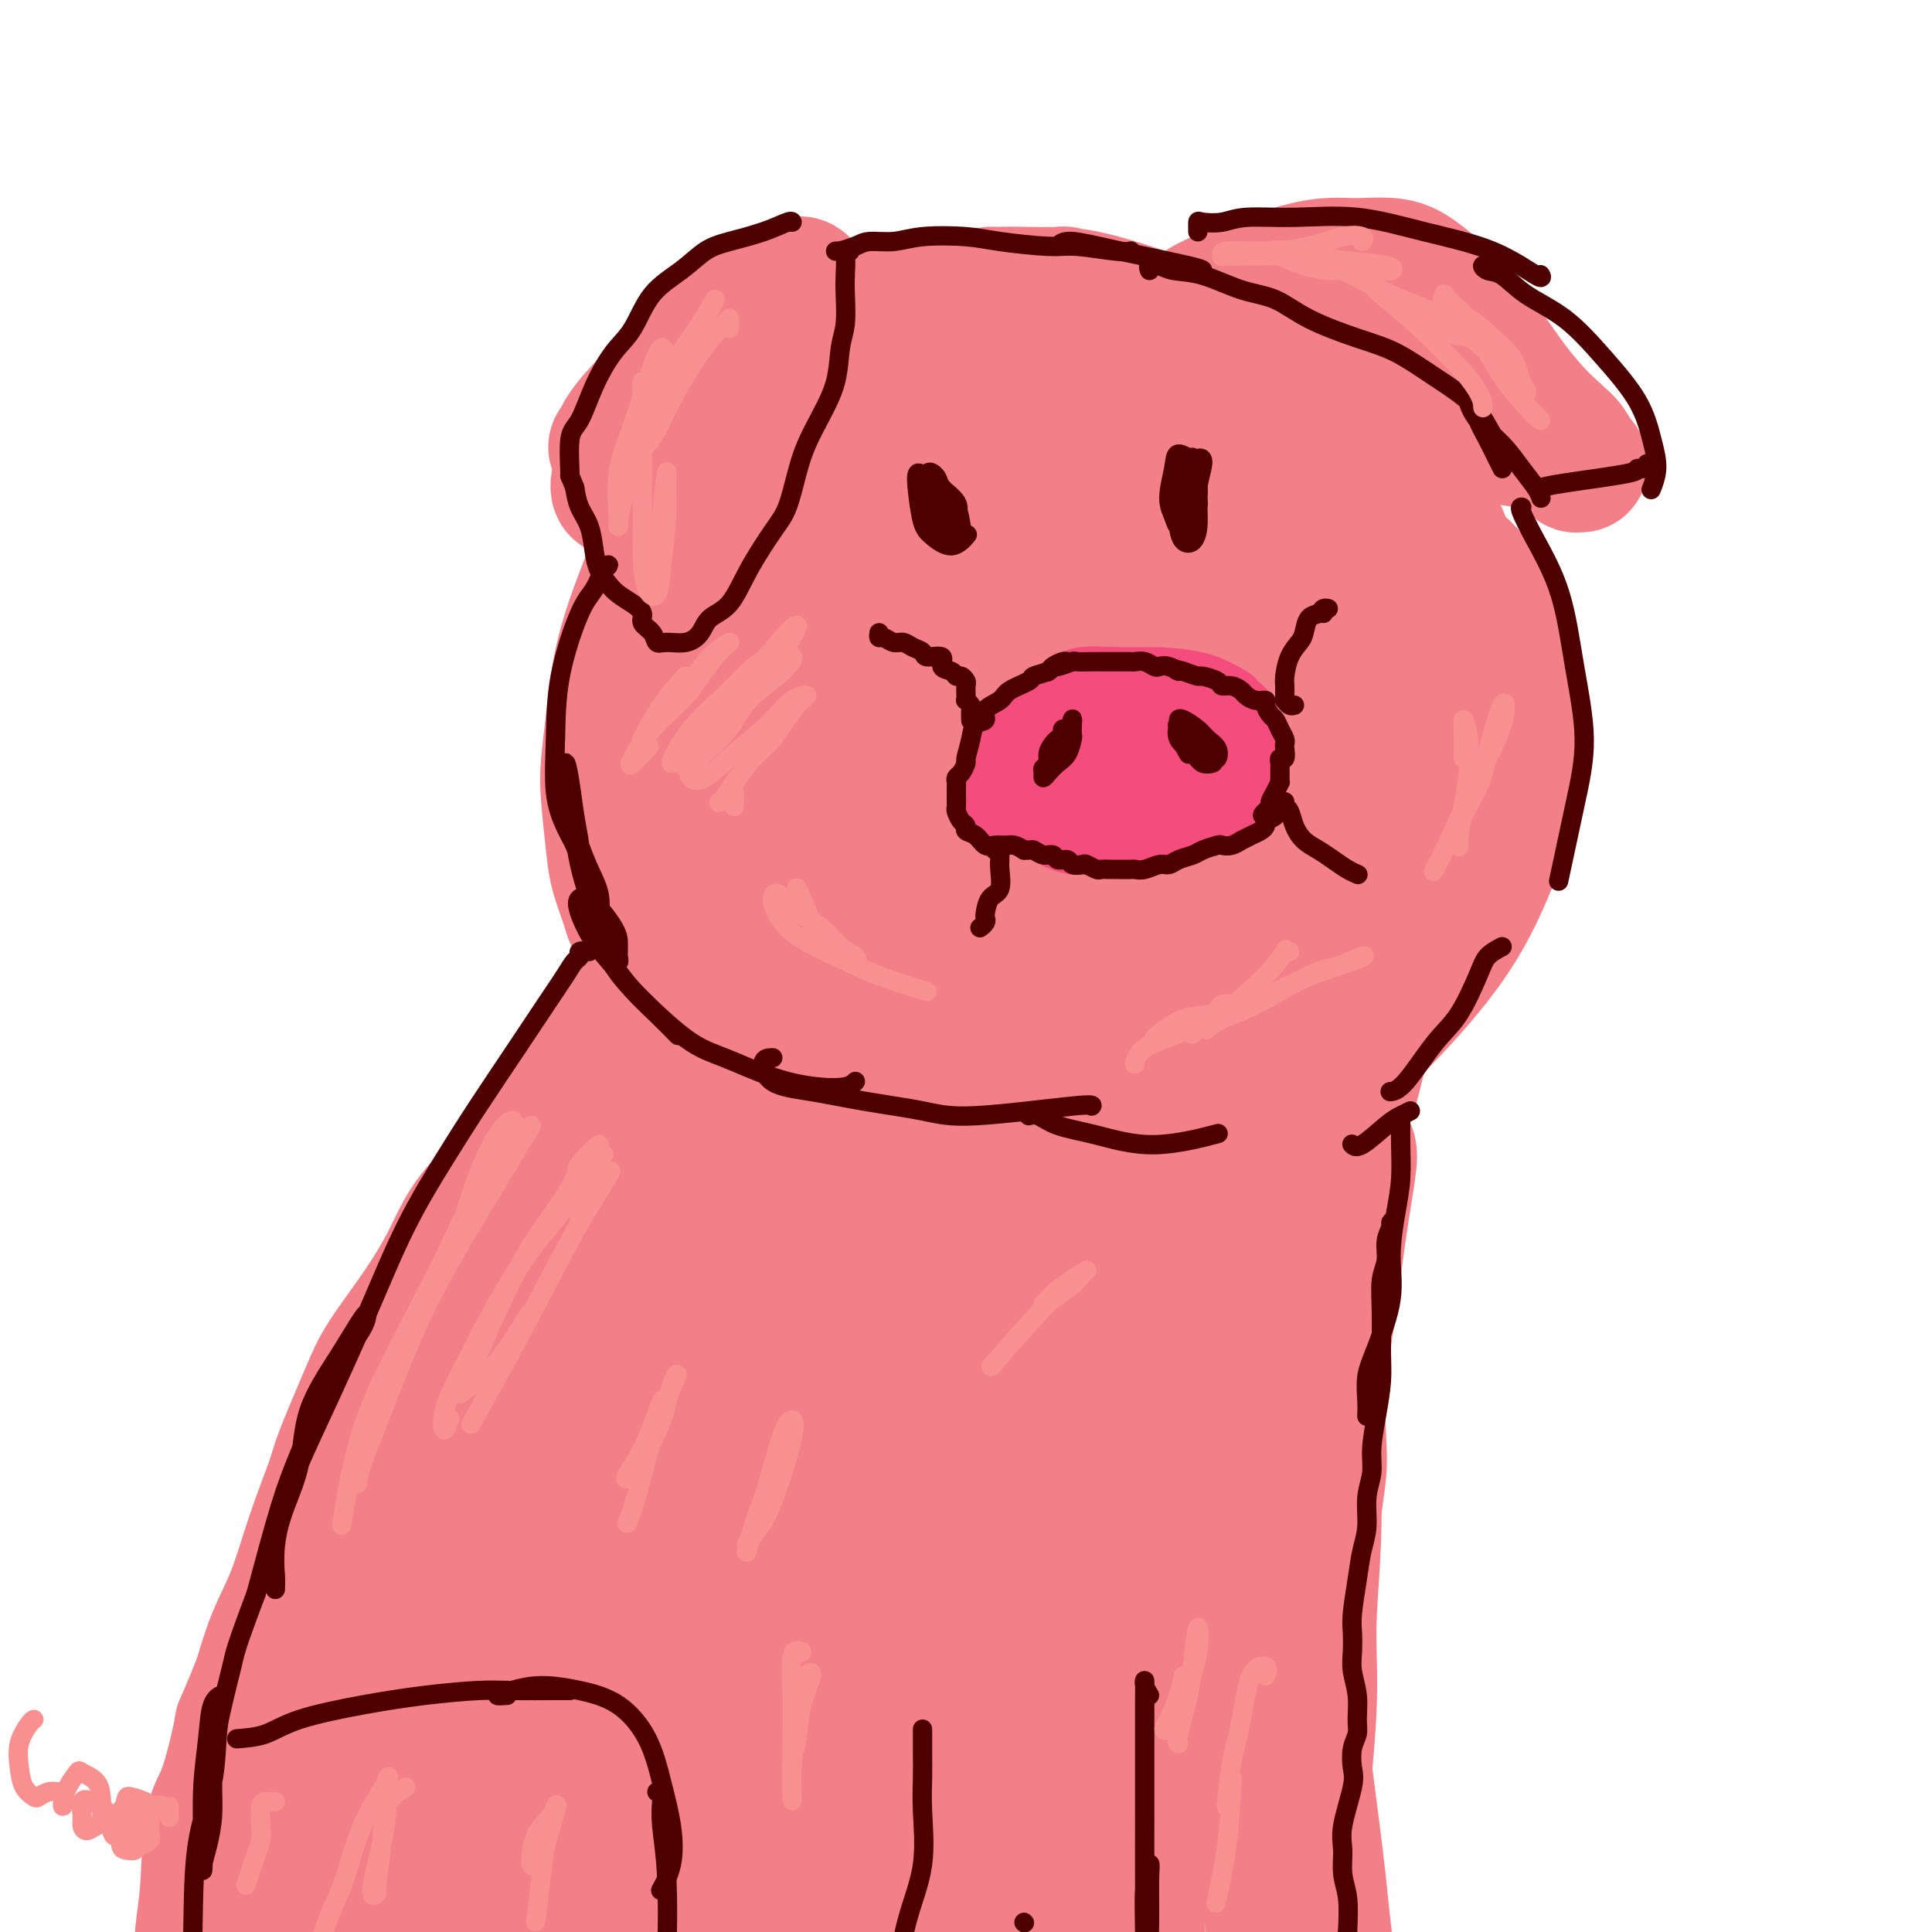 <svg viewBox='0 0 400 400' version='1.1' xmlns='http://www.w3.org/2000/svg' xmlns:xlink='http://www.w3.org/1999/xlink'><g fill='none' stroke='rgb(243,127,137)' stroke-width='28' stroke-linecap='round' stroke-linejoin='round'><path d='M168,65c-0.025,-0.210 -0.049,-0.421 0,-1c0.049,-0.579 0.173,-1.527 0,-2c-0.173,-0.473 -0.643,-0.471 -1,-1c-0.357,-0.529 -0.601,-1.587 -1,-2c-0.399,-0.413 -0.952,-0.179 -2,0c-1.048,0.179 -2.591,0.304 -4,1c-1.409,0.696 -2.686,1.961 -4,3c-1.314,1.039 -2.666,1.850 -5,4c-2.334,2.150 -5.649,5.638 -9,9c-3.351,3.362 -6.738,6.596 -9,9c-2.262,2.404 -3.400,3.976 -4,5c-0.600,1.024 -0.662,1.500 -1,2c-0.338,0.500 -0.953,1.023 0,0c0.953,-1.023 3.472,-3.592 5,-5c1.528,-1.408 2.065,-1.655 4,-3c1.935,-1.345 5.269,-3.789 7,-5c1.731,-1.211 1.860,-1.189 1,0c-0.860,1.189 -2.710,3.545 -5,6c-2.290,2.455 -5.019,5.008 -7,7c-1.981,1.992 -3.214,3.422 -4,5c-0.786,1.578 -1.126,3.304 -1,4c0.126,0.696 0.719,0.362 2,-1c1.281,-1.362 3.251,-3.752 6,-6c2.749,-2.248 6.279,-4.355 10,-8c3.721,-3.645 7.634,-8.829 11,-12c3.366,-3.171 6.187,-4.330 8,-5c1.813,-0.670 2.620,-0.850 3,-1c0.380,-0.150 0.333,-0.271 0,0c-0.333,0.271 -0.952,0.935 -2,2c-1.048,1.065 -2.524,2.533 -4,4'/><path d='M162,74c-1.526,1.730 -2.341,3.055 -3,4c-0.659,0.945 -1.161,1.511 -1,2c0.161,0.489 0.987,0.901 2,0c1.013,-0.901 2.215,-3.116 4,-5c1.785,-1.884 4.153,-3.439 6,-5c1.847,-1.561 3.174,-3.129 4,-4c0.826,-0.871 1.152,-1.047 1,-1c-0.152,0.047 -0.783,0.317 -2,1c-1.217,0.683 -3.019,1.781 -5,3c-1.981,1.219 -4.142,2.560 -6,4c-1.858,1.440 -3.415,2.981 -4,4c-0.585,1.019 -0.199,1.517 0,2c0.199,0.483 0.213,0.952 2,0c1.787,-0.952 5.349,-3.326 8,-5c2.651,-1.674 4.390,-2.648 6,-4c1.610,-1.352 3.091,-3.084 4,-4c0.909,-0.916 1.246,-1.017 1,-1c-0.246,0.017 -1.076,0.153 -3,1c-1.924,0.847 -4.941,2.404 -7,4c-2.059,1.596 -3.159,3.231 -4,4c-0.841,0.769 -1.424,0.673 -1,1c0.424,0.327 1.855,1.079 3,1c1.145,-0.079 2.004,-0.988 3,-2c0.996,-1.012 2.131,-2.128 3,-3c0.869,-0.872 1.474,-1.501 2,-2c0.526,-0.499 0.974,-0.866 1,-1c0.026,-0.134 -0.372,-0.033 -1,0c-0.628,0.033 -1.488,-0.001 -2,0c-0.512,0.001 -0.676,0.039 -1,0c-0.324,-0.039 -0.807,-0.154 -1,0c-0.193,0.154 -0.097,0.577 0,1'/><path d='M171,69c-0.219,-0.130 1.233,-0.455 3,-1c1.767,-0.545 3.851,-1.309 6,-2c2.149,-0.691 4.365,-1.309 7,-2c2.635,-0.691 5.689,-1.454 9,-2c3.311,-0.546 6.879,-0.874 10,-1c3.121,-0.126 5.795,-0.049 8,0c2.205,0.049 3.941,0.070 5,0c1.059,-0.070 1.440,-0.232 1,0c-0.440,0.232 -1.702,0.857 -3,1c-1.298,0.143 -2.631,-0.196 -4,0c-1.369,0.196 -2.774,0.928 -4,1c-1.226,0.072 -2.275,-0.516 -3,-1c-0.725,-0.484 -1.127,-0.864 -1,-1c0.127,-0.136 0.784,-0.029 3,0c2.216,0.029 5.991,-0.020 9,0c3.009,0.020 5.252,0.110 9,1c3.748,0.890 9.001,2.579 13,4c3.999,1.421 6.743,2.573 8,3c1.257,0.427 1.026,0.129 1,0c-0.026,-0.129 0.151,-0.090 0,0c-0.151,0.090 -0.630,0.231 -1,0c-0.370,-0.231 -0.629,-0.835 -1,-1c-0.371,-0.165 -0.853,0.108 -1,0c-0.147,-0.108 0.043,-0.598 0,-1c-0.043,-0.402 -0.318,-0.715 0,-1c0.318,-0.285 1.230,-0.540 2,-1c0.770,-0.460 1.400,-1.124 3,-2c1.600,-0.876 4.172,-1.965 7,-3c2.828,-1.035 5.914,-2.018 9,-3'/><path d='M266,57c4.247,-1.386 6.863,-1.851 9,-2c2.137,-0.149 3.794,0.017 6,0c2.206,-0.017 4.960,-0.218 7,0c2.040,0.218 3.366,0.856 5,2c1.634,1.144 3.577,2.794 5,4c1.423,1.206 2.328,1.966 4,4c1.672,2.034 4.111,5.341 6,8c1.889,2.659 3.227,4.670 5,7c1.773,2.330 3.979,4.981 6,7c2.021,2.019 3.855,3.407 5,5c1.145,1.593 1.599,3.391 2,4c0.401,0.609 0.749,0.029 1,0c0.251,-0.029 0.404,0.494 0,0c-0.404,-0.494 -1.365,-2.003 -2,-3c-0.635,-0.997 -0.945,-1.480 -3,-3c-2.055,-1.520 -5.856,-4.075 -9,-6c-3.144,-1.925 -5.630,-3.218 -9,-5c-3.370,-1.782 -7.623,-4.052 -10,-5c-2.377,-0.948 -2.878,-0.573 -3,0c-0.122,0.573 0.136,1.345 1,3c0.864,1.655 2.335,4.193 5,6c2.665,1.807 6.523,2.881 9,4c2.477,1.119 3.571,2.282 5,3c1.429,0.718 3.192,0.991 4,1c0.808,0.009 0.662,-0.246 0,-1c-0.662,-0.754 -1.838,-2.007 -4,-3c-2.162,-0.993 -5.309,-1.728 -9,-4c-3.691,-2.272 -7.928,-6.083 -13,-9c-5.072,-2.917 -10.981,-4.939 -15,-6c-4.019,-1.061 -6.148,-1.160 -7,-1c-0.852,0.160 -0.426,0.580 0,1'/><path d='M267,68c-3.244,-0.505 -0.354,1.232 2,3c2.354,1.768 4.173,3.566 6,5c1.827,1.434 3.663,2.504 5,3c1.337,0.496 2.177,0.416 3,0c0.823,-0.416 1.631,-1.170 1,-2c-0.631,-0.830 -2.701,-1.736 -5,-3c-2.299,-1.264 -4.828,-2.884 -8,-4c-3.172,-1.116 -6.986,-1.727 -12,-2c-5.014,-0.273 -11.227,-0.208 -15,0c-3.773,0.208 -5.105,0.558 -9,1c-3.895,0.442 -10.352,0.977 -15,2c-4.648,1.023 -7.485,2.535 -10,3c-2.515,0.465 -4.707,-0.117 -6,0c-1.293,0.117 -1.686,0.933 -2,1c-0.314,0.067 -0.547,-0.615 0,-1c0.547,-0.385 1.876,-0.472 4,-1c2.124,-0.528 5.043,-1.498 8,-2c2.957,-0.502 5.952,-0.536 8,-1c2.048,-0.464 3.148,-1.358 4,-2c0.852,-0.642 1.455,-1.034 0,-1c-1.455,0.034 -4.970,0.492 -8,1c-3.030,0.508 -5.577,1.066 -9,2c-3.423,0.934 -7.722,2.244 -11,3c-3.278,0.756 -5.534,0.956 -8,2c-2.466,1.044 -5.143,2.930 -5,3c0.143,0.070 3.108,-1.677 6,-3c2.892,-1.323 5.713,-2.220 10,-3c4.287,-0.780 10.039,-1.441 16,-2c5.961,-0.559 12.132,-1.017 18,-1c5.868,0.017 11.434,0.508 17,1'/><path d='M252,70c7.470,0.612 8.646,2.142 11,4c2.354,1.858 5.887,4.046 8,7c2.113,2.954 2.806,6.676 4,11c1.194,4.324 2.890,9.252 4,13c1.110,3.748 1.634,6.317 2,9c0.366,2.683 0.575,5.481 1,7c0.425,1.519 1.065,1.759 1,2c-0.065,0.241 -0.837,0.482 -1,0c-0.163,-0.482 0.282,-1.688 0,-4c-0.282,-2.312 -1.292,-5.730 -2,-9c-0.708,-3.270 -1.115,-6.390 -2,-9c-0.885,-2.610 -2.248,-4.709 -3,-7c-0.752,-2.291 -0.894,-4.774 -1,-6c-0.106,-1.226 -0.177,-1.195 0,-1c0.177,0.195 0.600,0.556 1,2c0.400,1.444 0.776,3.973 2,7c1.224,3.027 3.296,6.551 5,11c1.704,4.449 3.041,9.822 4,14c0.959,4.178 1.542,7.161 1,10c-0.542,2.839 -2.208,5.535 -3,7c-0.792,1.465 -0.709,1.700 -1,2c-0.291,0.300 -0.956,0.664 -1,0c-0.044,-0.664 0.532,-2.355 1,-5c0.468,-2.645 0.827,-6.243 1,-8c0.173,-1.757 0.159,-1.671 0,-4c-0.159,-2.329 -0.463,-7.071 -2,-11c-1.537,-3.929 -4.307,-7.045 -8,-11c-3.693,-3.955 -8.309,-8.751 -12,-12c-3.691,-3.249 -6.455,-4.952 -10,-7c-3.545,-2.048 -7.870,-4.442 -12,-6c-4.130,-1.558 -8.065,-2.279 -12,-3'/><path d='M228,73c-5.798,-1.782 -8.291,-1.736 -11,-2c-2.709,-0.264 -5.632,-0.838 -9,-1c-3.368,-0.162 -7.182,0.086 -11,0c-3.818,-0.086 -7.640,-0.507 -11,0c-3.360,0.507 -6.258,1.942 -9,3c-2.742,1.058 -5.328,1.740 -8,4c-2.672,2.260 -5.432,6.099 -8,9c-2.568,2.901 -4.946,4.865 -7,8c-2.054,3.135 -3.783,7.440 -5,10c-1.217,2.560 -1.921,3.373 -2,4c-0.079,0.627 0.468,1.068 1,1c0.532,-0.068 1.051,-0.644 2,-2c0.949,-1.356 2.329,-3.492 4,-6c1.671,-2.508 3.631,-5.389 5,-8c1.369,-2.611 2.145,-4.951 3,-7c0.855,-2.049 1.789,-3.808 2,-5c0.211,-1.192 -0.302,-1.816 -1,-2c-0.698,-0.184 -1.582,0.071 -2,1c-0.418,0.929 -0.371,2.531 -1,4c-0.629,1.469 -1.935,2.805 -3,5c-1.065,2.195 -1.890,5.250 -3,9c-1.110,3.750 -2.506,8.196 -3,11c-0.494,2.804 -0.086,3.965 0,5c0.086,1.035 -0.150,1.944 0,2c0.150,0.056 0.686,-0.741 1,-2c0.314,-1.259 0.407,-2.981 1,-5c0.593,-2.019 1.687,-4.337 2,-7c0.313,-2.663 -0.153,-5.673 0,-8c0.153,-2.327 0.926,-3.973 1,-5c0.074,-1.027 -0.550,-1.436 -1,-1c-0.450,0.436 -0.725,1.718 -1,3'/><path d='M154,91c-0.674,1.935 -1.358,5.773 -2,9c-0.642,3.227 -1.240,5.842 -2,9c-0.760,3.158 -1.680,6.858 -2,10c-0.320,3.142 -0.038,5.726 0,7c0.038,1.274 -0.168,1.237 0,1c0.168,-0.237 0.710,-0.676 1,-1c0.290,-0.324 0.328,-0.533 1,-3c0.672,-2.467 1.977,-7.190 3,-11c1.023,-3.810 1.763,-6.705 2,-9c0.237,-2.295 -0.028,-3.988 0,-5c0.028,-1.012 0.351,-1.342 0,-1c-0.351,0.342 -1.376,1.356 -2,2c-0.624,0.644 -0.846,0.917 -1,2c-0.154,1.083 -0.239,2.976 -1,5c-0.761,2.024 -2.198,4.178 -3,6c-0.802,1.822 -0.967,3.312 -2,6c-1.033,2.688 -2.932,6.575 -4,9c-1.068,2.425 -1.306,3.390 -2,5c-0.694,1.610 -1.846,3.866 -3,6c-1.154,2.134 -2.312,4.146 -3,6c-0.688,1.854 -0.907,3.551 -1,5c-0.093,1.449 -0.060,2.652 0,4c0.060,1.348 0.147,2.842 0,3c-0.147,0.158 -0.529,-1.018 0,-3c0.529,-1.982 1.968,-4.768 3,-7c1.032,-2.232 1.658,-3.910 3,-8c1.342,-4.090 3.401,-10.591 5,-16c1.599,-5.409 2.738,-9.725 4,-13c1.262,-3.275 2.646,-5.507 4,-8c1.354,-2.493 2.677,-5.246 4,-8'/><path d='M156,93c4.408,-10.879 3.927,-6.576 4,-6c0.073,0.576 0.701,-2.574 1,-4c0.299,-1.426 0.269,-1.128 0,-1c-0.269,0.128 -0.776,0.087 -1,0c-0.224,-0.087 -0.165,-0.221 -1,0c-0.835,0.221 -2.564,0.796 -4,2c-1.436,1.204 -2.580,3.036 -4,5c-1.420,1.964 -3.115,4.059 -5,7c-1.885,2.941 -3.959,6.729 -6,11c-2.041,4.271 -4.050,9.025 -6,14c-1.950,4.975 -3.840,10.171 -5,15c-1.160,4.829 -1.591,9.289 -2,13c-0.409,3.711 -0.796,6.671 -1,9c-0.204,2.329 -0.224,4.028 0,7c0.224,2.972 0.691,7.219 1,10c0.309,2.781 0.461,4.098 1,6c0.539,1.902 1.465,4.390 2,6c0.535,1.610 0.678,2.343 1,3c0.322,0.657 0.823,1.238 1,1c0.177,-0.238 0.032,-1.295 0,-2c-0.032,-0.705 0.050,-1.058 0,-1c-0.050,0.058 -0.232,0.527 0,1c0.232,0.473 0.876,0.948 1,2c0.124,1.052 -0.273,2.679 0,4c0.273,1.321 1.218,2.335 2,4c0.782,1.665 1.403,3.982 2,6c0.597,2.018 1.170,3.737 2,5c0.830,1.263 1.916,2.071 3,3c1.084,0.929 2.167,1.980 4,3c1.833,1.020 4.417,2.010 7,3'/><path d='M153,219c4.001,2.480 7.002,4.179 10,5c2.998,0.821 5.993,0.764 10,1c4.007,0.236 9.028,0.766 14,1c4.972,0.234 9.896,0.172 15,0c5.104,-0.172 10.388,-0.456 16,-1c5.612,-0.544 11.552,-1.350 17,-3c5.448,-1.650 10.406,-4.146 15,-6c4.594,-1.854 8.826,-3.068 12,-4c3.174,-0.932 5.289,-1.583 8,-4c2.711,-2.417 6.016,-6.600 8,-9c1.984,-2.400 2.647,-3.016 4,-6c1.353,-2.984 3.396,-8.335 5,-13c1.604,-4.665 2.771,-8.643 4,-13c1.229,-4.357 2.522,-9.091 4,-14c1.478,-4.909 3.141,-9.992 4,-15c0.859,-5.008 0.913,-9.940 1,-14c0.087,-4.060 0.208,-7.246 -1,-11c-1.208,-3.754 -3.746,-8.074 -6,-11c-2.254,-2.926 -4.224,-4.458 -7,-7c-2.776,-2.542 -6.360,-6.093 -11,-8c-4.640,-1.907 -10.338,-2.169 -15,-2c-4.662,0.169 -8.290,0.768 -13,2c-4.710,1.232 -10.503,3.097 -16,7c-5.497,3.903 -10.699,9.844 -16,17c-5.301,7.156 -10.701,15.528 -15,24c-4.299,8.472 -7.495,17.044 -9,23c-1.505,5.956 -1.318,9.295 -1,12c0.318,2.705 0.766,4.777 2,5c1.234,0.223 3.255,-1.401 5,-4c1.745,-2.599 3.213,-6.171 5,-12c1.787,-5.829 3.894,-13.914 6,-22'/><path d='M208,137c2.759,-10.449 4.158,-19.572 5,-28c0.842,-8.428 1.128,-16.159 0,-20c-1.128,-3.841 -3.669,-3.790 -7,-2c-3.331,1.790 -7.452,5.318 -12,10c-4.548,4.682 -9.525,10.517 -14,18c-4.475,7.483 -8.450,16.614 -12,26c-3.550,9.386 -6.674,19.028 -8,28c-1.326,8.972 -0.852,17.273 0,22c0.852,4.727 2.084,5.879 4,6c1.916,0.121 4.516,-0.789 7,-4c2.484,-3.211 4.851,-8.724 8,-16c3.149,-7.276 7.082,-16.315 11,-27c3.918,-10.685 7.823,-23.017 10,-33c2.177,-9.983 2.625,-17.618 2,-23c-0.625,-5.382 -2.325,-8.509 -4,-9c-1.675,-0.491 -3.325,1.656 -8,7c-4.675,5.344 -12.376,13.885 -18,23c-5.624,9.115 -9.170,18.804 -12,29c-2.830,10.196 -4.945,20.900 -6,31c-1.055,10.100 -1.049,19.595 1,25c2.049,5.405 6.143,6.721 9,7c2.857,0.279 4.478,-0.477 9,-4c4.522,-3.523 11.946,-9.812 17,-15c5.054,-5.188 7.740,-9.277 14,-19c6.260,-9.723 16.096,-25.082 23,-37c6.904,-11.918 10.877,-20.394 13,-27c2.123,-6.606 2.398,-11.342 1,-13c-1.398,-1.658 -4.467,-0.238 -8,3c-3.533,3.238 -7.528,8.295 -12,15c-4.472,6.705 -9.421,15.059 -13,24c-3.579,8.941 -5.790,18.471 -8,28'/><path d='M200,162c-1.837,8.836 -2.430,16.927 -2,25c0.430,8.073 1.882,16.127 5,19c3.118,2.873 7.900,0.565 12,-2c4.100,-2.565 7.517,-5.388 12,-11c4.483,-5.612 10.031,-14.013 15,-23c4.969,-8.987 9.358,-18.560 13,-28c3.642,-9.440 6.538,-18.745 7,-25c0.462,-6.255 -1.509,-9.458 -5,-9c-3.491,0.458 -8.500,4.577 -12,8c-3.500,3.423 -5.490,6.149 -10,13c-4.510,6.851 -11.541,17.825 -15,29c-3.459,11.175 -3.346,22.549 -3,32c0.346,9.451 0.924,16.977 3,20c2.076,3.023 5.650,1.543 9,-1c3.350,-2.543 6.475,-6.148 11,-11c4.525,-4.852 10.450,-10.949 16,-19c5.550,-8.051 10.726,-18.055 15,-28c4.274,-9.945 7.647,-19.830 9,-28c1.353,-8.170 0.686,-14.623 -2,-17c-2.686,-2.377 -7.392,-0.677 -11,1c-3.608,1.677 -6.117,3.333 -10,9c-3.883,5.667 -9.140,15.346 -13,24c-3.860,8.654 -6.323,16.283 -7,25c-0.677,8.717 0.431,18.521 2,24c1.569,5.479 3.600,6.634 6,7c2.400,0.366 5.170,-0.055 9,-3c3.830,-2.945 8.720,-8.413 12,-13c3.280,-4.587 4.951,-8.291 9,-16c4.049,-7.709 10.475,-19.422 13,-25c2.525,-5.578 1.150,-5.022 -1,-3c-2.150,2.022 -5.075,5.511 -8,9'/><path d='M279,145c-3.416,4.363 -7.956,10.770 -13,17c-5.044,6.230 -10.590,12.282 -16,18c-5.410,5.718 -10.682,11.103 -16,15c-5.318,3.897 -10.681,6.307 -16,8c-5.319,1.693 -10.595,2.668 -14,3c-3.405,0.332 -4.940,0.020 -9,-4c-4.060,-4.020 -10.646,-11.749 -14,-17c-3.354,-5.251 -3.477,-8.025 -3,-10c0.477,-1.975 1.556,-3.151 4,-3c2.444,0.151 6.255,1.630 10,3c3.745,1.370 7.425,2.632 11,5c3.575,2.368 7.046,5.842 10,9c2.954,3.158 5.390,5.999 7,8c1.610,2.001 2.394,3.162 2,3c-0.394,-0.162 -1.967,-1.649 -3,-3c-1.033,-1.351 -1.526,-2.568 -4,-6c-2.474,-3.432 -6.929,-9.079 -11,-16c-4.071,-6.921 -7.757,-15.115 -11,-19c-3.243,-3.885 -6.044,-3.462 -7,-3c-0.956,0.462 -0.066,0.963 0,2c0.066,1.037 -0.693,2.609 0,5c0.693,2.391 2.838,5.602 5,9c2.162,3.398 4.342,6.984 6,9c1.658,2.016 2.793,2.461 4,3c1.207,0.539 2.485,1.170 3,1c0.515,-0.170 0.268,-1.142 0,-3c-0.268,-1.858 -0.556,-4.601 -1,-8c-0.444,-3.399 -1.043,-7.454 -3,-13c-1.957,-5.546 -5.274,-12.585 -8,-18c-2.726,-5.415 -4.863,-9.208 -7,-13'/><path d='M185,127c-2.854,-5.416 -2.489,-3.457 -3,-3c-0.511,0.457 -1.897,-0.588 -4,-1c-2.103,-0.412 -4.923,-0.190 -7,0c-2.077,0.190 -3.412,0.350 -5,2c-1.588,1.650 -3.429,4.791 -6,9c-2.571,4.209 -5.872,9.488 -8,14c-2.128,4.512 -3.085,8.258 -3,11c0.085,2.742 1.210,4.481 2,5c0.790,0.519 1.244,-0.183 2,-1c0.756,-0.817 1.813,-1.749 3,-3c1.187,-1.251 2.504,-2.822 4,-7c1.496,-4.178 3.170,-10.965 5,-17c1.830,-6.035 3.817,-11.320 5,-15c1.183,-3.680 1.563,-5.756 1,-7c-0.563,-1.244 -2.069,-1.658 -3,-2c-0.931,-0.342 -1.288,-0.614 -2,-1c-0.712,-0.386 -1.778,-0.888 -2,-1c-0.222,-0.112 0.402,0.166 0,1c-0.402,0.834 -1.828,2.224 -3,4c-1.172,1.776 -2.089,3.939 -3,6c-0.911,2.061 -1.816,4.020 -3,7c-1.184,2.980 -2.646,6.980 -4,12c-1.354,5.020 -2.599,11.060 -4,16c-1.401,4.940 -2.957,8.781 -4,12c-1.043,3.219 -1.573,5.816 -2,8c-0.427,2.184 -0.753,3.955 -1,4c-0.247,0.045 -0.417,-1.638 0,-5c0.417,-3.362 1.420,-8.405 2,-12c0.580,-3.595 0.737,-5.741 2,-10c1.263,-4.259 3.631,-10.629 6,-17'/><path d='M150,136c2.413,-8.643 3.447,-8.252 4,-9c0.553,-0.748 0.626,-2.635 1,-4c0.374,-1.365 1.051,-2.208 1,-3c-0.051,-0.792 -0.828,-1.534 -1,-2c-0.172,-0.466 0.261,-0.658 0,0c-0.261,0.658 -1.217,2.164 -2,3c-0.783,0.836 -1.393,1.000 -2,2c-0.607,1.000 -1.212,2.837 -2,6c-0.788,3.163 -1.758,7.654 -3,12c-1.242,4.346 -2.756,8.548 -4,13c-1.244,4.452 -2.220,9.154 -3,13c-0.780,3.846 -1.366,6.835 -2,10c-0.634,3.165 -1.316,6.507 -2,10c-0.684,3.493 -1.369,7.136 -2,10c-0.631,2.864 -1.207,4.948 -2,7c-0.793,2.052 -1.804,4.072 -3,6c-1.196,1.928 -2.578,3.766 -4,6c-1.422,2.234 -2.885,4.866 -5,8c-2.115,3.134 -4.880,6.770 -7,10c-2.120,3.230 -3.593,6.053 -6,9c-2.407,2.947 -5.748,6.016 -8,9c-2.252,2.984 -3.416,5.881 -5,9c-1.584,3.119 -3.588,6.461 -6,10c-2.412,3.539 -5.233,7.277 -7,10c-1.767,2.723 -2.481,4.431 -4,8c-1.519,3.569 -3.841,9.000 -5,12c-1.159,3.000 -1.153,3.569 -2,6c-0.847,2.431 -2.547,6.724 -4,11c-1.453,4.276 -2.661,8.536 -4,12c-1.339,3.464 -2.811,6.133 -4,9c-1.189,2.867 -2.094,5.934 -3,9'/><path d='M54,348c-4.792,11.983 -3.771,8.441 -4,10c-0.229,1.559 -1.709,8.218 -3,12c-1.291,3.782 -2.392,4.686 -3,8c-0.608,3.314 -0.722,9.040 -1,13c-0.278,3.960 -0.721,6.156 -1,9c-0.279,2.844 -0.393,6.337 0,10c0.393,3.663 1.294,7.496 2,11c0.706,3.504 1.217,6.679 2,10c0.783,3.321 1.838,6.787 3,9c1.162,2.213 2.432,3.172 4,4c1.568,0.828 3.434,1.524 4,2c0.566,0.476 -0.168,0.732 0,-2c0.168,-2.732 1.239,-8.452 2,-14c0.761,-5.548 1.212,-10.926 2,-19c0.788,-8.074 1.911,-18.846 5,-31c3.089,-12.154 8.143,-25.692 14,-39c5.857,-13.308 12.518,-26.387 20,-40c7.482,-13.613 15.784,-27.762 24,-40c8.216,-12.238 16.347,-22.566 22,-31c5.653,-8.434 8.829,-14.974 11,-19c2.171,-4.026 3.336,-5.538 3,-6c-0.336,-0.462 -2.172,0.126 -5,3c-2.828,2.874 -6.647,8.036 -12,16c-5.353,7.964 -12.241,18.732 -19,31c-6.759,12.268 -13.390,26.038 -19,43c-5.610,16.962 -10.201,37.116 -13,55c-2.799,17.884 -3.808,33.496 -3,44c0.808,10.504 3.433,15.898 5,18c1.567,2.102 2.076,0.912 4,-1c1.924,-1.912 5.264,-4.546 8,-11c2.736,-6.454 4.868,-16.727 7,-27'/><path d='M113,376c1.873,-7.211 3.057,-11.738 7,-27c3.943,-15.262 10.645,-41.258 17,-61c6.355,-19.742 12.363,-33.229 18,-45c5.637,-11.771 10.902,-21.827 14,-27c3.098,-5.173 4.029,-5.462 4,-6c-0.029,-0.538 -1.019,-1.325 -3,0c-1.981,1.325 -4.955,4.763 -9,12c-4.045,7.237 -9.163,18.274 -15,31c-5.837,12.726 -12.394,27.141 -17,45c-4.606,17.859 -7.260,39.163 -8,56c-0.740,16.837 0.435,29.207 2,37c1.565,7.793 3.519,11.009 5,12c1.481,0.991 2.490,-0.245 4,-3c1.510,-2.755 3.522,-7.031 5,-14c1.478,-6.969 2.421,-16.631 5,-30c2.579,-13.369 6.794,-30.445 10,-45c3.206,-14.555 5.402,-26.588 11,-43c5.598,-16.412 14.597,-37.204 19,-47c4.403,-9.796 4.210,-8.596 4,-8c-0.210,0.596 -0.437,0.587 -2,4c-1.563,3.413 -4.462,10.246 -8,19c-3.538,8.754 -7.716,19.429 -12,33c-4.284,13.571 -8.673,30.038 -11,48c-2.327,17.962 -2.591,37.420 -2,51c0.591,13.580 2.038,21.283 4,24c1.962,2.717 4.438,0.447 6,-1c1.562,-1.447 2.211,-2.070 4,-8c1.789,-5.930 4.717,-17.167 7,-29c2.283,-11.833 3.922,-24.263 7,-40c3.078,-15.737 7.594,-34.782 12,-51c4.406,-16.218 8.703,-29.609 13,-43'/><path d='M204,220c8.500,-29.950 8.249,-19.326 8,-15c-0.249,4.326 -0.496,2.352 -2,4c-1.504,1.648 -4.265,6.918 -8,16c-3.735,9.082 -8.446,21.976 -12,31c-3.554,9.024 -5.952,14.177 -8,31c-2.048,16.823 -3.745,45.318 -3,63c0.745,17.682 3.933,24.553 6,29c2.067,4.447 3.014,6.470 4,6c0.986,-0.470 2.011,-3.432 3,-8c0.989,-4.568 1.943,-10.740 3,-19c1.057,-8.260 2.218,-18.607 4,-33c1.782,-14.393 4.186,-32.833 8,-51c3.814,-18.167 9.036,-36.063 14,-49c4.964,-12.937 9.668,-20.917 12,-25c2.332,-4.083 2.291,-4.268 2,-3c-0.291,1.268 -0.834,3.991 -2,9c-1.166,5.009 -2.957,12.304 -5,21c-2.043,8.696 -4.340,18.792 -7,32c-2.660,13.208 -5.682,29.526 -7,45c-1.318,15.474 -0.930,30.104 0,37c0.930,6.896 2.402,6.059 3,6c0.598,-0.059 0.321,0.661 1,-3c0.679,-3.661 2.316,-11.701 3,-17c0.684,-5.299 0.417,-7.856 2,-20c1.583,-12.144 5.016,-33.876 9,-52c3.984,-18.124 8.519,-32.639 13,-43c4.481,-10.361 8.908,-16.569 11,-19c2.092,-2.431 1.849,-1.085 1,2c-0.849,3.085 -2.306,7.907 -4,14c-1.694,6.093 -3.627,13.455 -6,23c-2.373,9.545 -5.187,21.272 -8,33'/><path d='M239,265c-3.543,18.496 -3.900,28.737 -4,38c-0.100,9.263 0.056,17.548 0,22c-0.056,4.452 -0.324,5.071 0,4c0.324,-1.071 1.239,-3.832 2,-8c0.761,-4.168 1.366,-9.742 3,-18c1.634,-8.258 4.295,-19.200 7,-32c2.705,-12.800 5.453,-27.459 9,-39c3.547,-11.541 7.894,-19.965 10,-24c2.106,-4.035 1.972,-3.682 1,-2c-0.972,1.682 -2.783,4.692 -5,9c-2.217,4.308 -4.839,9.914 -7,16c-2.161,6.086 -3.859,12.652 -5,19c-1.141,6.348 -1.723,12.479 -2,18c-0.277,5.521 -0.247,10.431 0,13c0.247,2.569 0.713,2.795 1,2c0.287,-0.795 0.395,-2.611 1,-6c0.605,-3.389 1.708,-8.351 3,-15c1.292,-6.649 2.772,-14.986 6,-24c3.228,-9.014 8.202,-18.704 12,-25c3.798,-6.296 6.419,-9.196 9,-12c2.581,-2.804 5.123,-5.510 7,-8c1.877,-2.490 3.091,-4.762 4,-7c0.909,-2.238 1.514,-4.441 2,-6c0.486,-1.559 0.852,-2.472 1,-3c0.148,-0.528 0.078,-0.669 0,-1c-0.078,-0.331 -0.165,-0.852 0,-1c0.165,-0.148 0.583,0.075 1,0c0.417,-0.075 0.833,-0.450 1,0c0.167,0.450 0.083,1.725 0,3'/><path d='M303,121c-0.043,-0.733 -0.086,-1.466 0,-2c0.086,-0.534 0.300,-0.869 0,-1c-0.300,-0.131 -1.115,-0.058 -1,0c0.115,0.058 1.158,0.102 2,1c0.842,0.898 1.481,2.649 2,4c0.519,1.351 0.916,2.302 2,5c1.084,2.698 2.855,7.144 4,10c1.145,2.856 1.666,4.124 2,8c0.334,3.876 0.483,10.362 0,15c-0.483,4.638 -1.597,7.428 -3,11c-1.403,3.572 -3.097,7.924 -5,12c-1.903,4.076 -4.017,7.874 -7,12c-2.983,4.126 -6.835,8.580 -11,13c-4.165,4.420 -8.643,8.808 -13,13c-4.357,4.192 -8.593,8.189 -13,12c-4.407,3.811 -8.984,7.434 -12,10c-3.016,2.566 -4.471,4.073 -6,5c-1.529,0.927 -3.131,1.272 -4,2c-0.869,0.728 -1.004,1.838 -1,2c0.004,0.162 0.146,-0.623 1,-2c0.854,-1.377 2.421,-3.345 4,-5c1.579,-1.655 3.169,-2.996 5,-5c1.831,-2.004 3.904,-4.673 6,-7c2.096,-2.327 4.216,-4.314 7,-7c2.784,-2.686 6.231,-6.070 9,-9c2.769,-2.930 4.861,-5.404 7,-9c2.139,-3.596 4.325,-8.313 6,-12c1.675,-3.687 2.837,-6.343 4,-9'/><path d='M288,188c1.850,-3.462 1.474,-1.616 2,-3c0.526,-1.384 1.955,-5.998 3,-10c1.045,-4.002 1.706,-7.391 2,-10c0.294,-2.609 0.219,-4.439 0,-5c-0.219,-0.561 -0.584,0.146 -1,0c-0.416,-0.146 -0.885,-1.144 -1,-1c-0.115,0.144 0.124,1.430 0,3c-0.124,1.570 -0.610,3.423 -1,5c-0.390,1.577 -0.683,2.877 -1,5c-0.317,2.123 -0.659,5.067 -1,7c-0.341,1.933 -0.683,2.854 -1,5c-0.317,2.146 -0.609,5.518 -1,9c-0.391,3.482 -0.881,7.073 -2,11c-1.119,3.927 -2.867,8.189 -4,12c-1.133,3.811 -1.649,7.169 -3,11c-1.351,3.831 -3.536,8.133 -5,14c-1.464,5.867 -2.208,13.299 -3,19c-0.792,5.701 -1.634,9.672 -2,14c-0.366,4.328 -0.257,9.011 0,14c0.257,4.989 0.661,10.282 1,14c0.339,3.718 0.613,5.862 1,8c0.387,2.138 0.887,4.270 1,5c0.113,0.730 -0.160,0.057 0,-2c0.160,-2.057 0.752,-5.499 1,-8c0.248,-2.501 0.150,-4.062 0,-7c-0.150,-2.938 -0.353,-7.254 0,-12c0.353,-4.746 1.263,-9.921 2,-15c0.737,-5.079 1.301,-10.062 2,-15c0.699,-4.938 1.534,-9.829 2,-13c0.466,-3.171 0.562,-4.620 0,-5c-0.562,-0.380 -1.781,0.310 -3,1'/><path d='M276,239c-0.748,1.062 -1.118,3.217 -2,7c-0.882,3.783 -2.276,9.195 -3,13c-0.724,3.805 -0.777,6.003 -1,13c-0.223,6.997 -0.614,18.794 -1,28c-0.386,9.206 -0.766,15.823 -1,23c-0.234,7.177 -0.320,14.916 0,22c0.320,7.084 1.048,13.515 2,21c0.952,7.485 2.129,16.024 3,24c0.871,7.976 1.436,15.390 3,22c1.564,6.610 4.126,12.417 6,18c1.874,5.583 3.059,10.943 4,14c0.941,3.057 1.638,3.813 2,5c0.362,1.187 0.390,2.805 0,3c-0.390,0.195 -1.196,-1.034 -2,-2c-0.804,-0.966 -1.606,-1.670 -3,-3c-1.394,-1.330 -3.381,-3.288 -5,-6c-1.619,-2.712 -2.871,-6.179 -4,-10c-1.129,-3.821 -2.136,-7.996 -3,-14c-0.864,-6.004 -1.586,-13.837 -2,-20c-0.414,-6.163 -0.520,-10.656 0,-18c0.520,-7.344 1.665,-17.541 2,-25c0.335,-7.459 -0.140,-12.182 0,-18c0.140,-5.818 0.896,-12.732 1,-20c0.104,-7.268 -0.445,-14.892 -1,-21c-0.555,-6.108 -1.115,-10.702 -2,-14c-0.885,-3.298 -2.093,-5.301 -3,-7c-0.907,-1.699 -1.511,-3.095 -2,-4c-0.489,-0.905 -0.862,-1.321 -1,-2c-0.138,-0.679 -0.039,-1.623 0,-1c0.039,0.623 0.020,2.811 0,5'/><path d='M263,272c0.047,2.990 0.163,7.967 0,14c-0.163,6.033 -0.606,13.124 -1,22c-0.394,8.876 -0.740,19.537 -1,30c-0.260,10.463 -0.434,20.729 0,30c0.434,9.271 1.476,17.548 2,23c0.524,5.452 0.530,8.081 1,12c0.470,3.919 1.406,9.130 2,12c0.594,2.870 0.848,3.399 1,3c0.152,-0.399 0.203,-1.728 0,-4c-0.203,-2.272 -0.661,-5.489 -1,-10c-0.339,-4.511 -0.558,-10.316 -1,-16c-0.442,-5.684 -1.108,-11.248 -2,-19c-0.892,-7.752 -2.011,-17.692 -3,-27c-0.989,-9.308 -1.849,-17.983 -3,-26c-1.151,-8.017 -2.592,-15.374 -4,-21c-1.408,-5.626 -2.782,-9.519 -4,-13c-1.218,-3.481 -2.278,-6.549 -3,-9c-0.722,-2.451 -1.105,-4.285 -2,-5c-0.895,-0.715 -2.303,-0.312 -3,0c-0.697,0.312 -0.685,0.534 -1,3c-0.315,2.466 -0.957,7.176 -2,14c-1.043,6.824 -2.486,15.763 -3,26c-0.514,10.237 -0.098,21.770 0,34c0.098,12.230 -0.121,25.155 0,36c0.121,10.845 0.582,19.611 1,27c0.418,7.389 0.793,13.402 1,18c0.207,4.598 0.246,7.782 0,10c-0.246,2.218 -0.777,3.471 -1,2c-0.223,-1.471 -0.137,-5.665 -1,-12c-0.863,-6.335 -2.675,-14.810 -4,-26c-1.325,-11.190 -2.162,-25.095 -3,-39'/><path d='M228,361c-1.479,-19.423 -0.675,-30.481 1,-41c1.675,-10.519 4.223,-20.500 6,-26c1.777,-5.500 2.784,-6.519 3,-6c0.216,0.519 -0.360,2.576 -1,7c-0.640,4.424 -1.344,11.216 -3,20c-1.656,8.784 -4.263,19.559 -6,32c-1.737,12.441 -2.602,26.548 -3,41c-0.398,14.452 -0.328,29.249 0,40c0.328,10.751 0.915,17.454 1,21c0.085,3.546 -0.332,3.933 -1,3c-0.668,-0.933 -1.588,-3.187 -2,-9c-0.412,-5.813 -0.315,-15.186 -1,-26c-0.685,-10.814 -2.150,-23.068 -3,-37c-0.850,-13.932 -1.084,-29.543 0,-42c1.084,-12.457 3.487,-21.759 5,-27c1.513,-5.241 2.137,-6.420 1,-5c-1.137,1.420 -4.035,5.439 -7,12c-2.965,6.561 -5.998,15.666 -9,26c-3.002,10.334 -5.973,21.899 -8,34c-2.027,12.101 -3.109,24.738 -4,35c-0.891,10.262 -1.591,18.148 -2,23c-0.409,4.852 -0.528,6.670 -1,7c-0.472,0.330 -1.298,-0.827 -2,-5c-0.702,-4.173 -1.279,-11.362 -2,-20c-0.721,-8.638 -1.586,-18.724 -2,-31c-0.414,-12.276 -0.378,-26.742 1,-38c1.378,-11.258 4.099,-19.307 6,-23c1.901,-3.693 2.984,-3.031 3,0c0.016,3.031 -1.034,8.431 -3,16c-1.966,7.569 -4.847,17.305 -7,27c-2.153,9.695 -3.576,19.347 -5,29'/><path d='M183,398c-2.895,16.692 -2.634,22.422 -3,29c-0.366,6.578 -1.360,14.004 -2,17c-0.640,2.996 -0.928,1.561 -1,-2c-0.072,-3.561 0.070,-9.248 1,-18c0.930,-8.752 2.647,-20.569 4,-33c1.353,-12.431 2.341,-25.474 5,-38c2.659,-12.526 6.989,-24.533 10,-31c3.011,-6.467 4.703,-7.394 5,-4c0.297,3.394 -0.802,11.111 -2,20c-1.198,8.889 -2.497,18.952 -4,29c-1.503,10.048 -3.211,20.081 -5,29c-1.789,8.919 -3.658,16.723 -5,22c-1.342,5.277 -2.157,8.027 -3,8c-0.843,-0.027 -1.715,-2.831 -2,-9c-0.285,-6.169 0.018,-15.703 0,-23c-0.018,-7.297 -0.356,-12.358 1,-21c1.356,-8.642 4.406,-20.865 6,-25c1.594,-4.135 1.734,-0.181 1,5c-0.734,5.181 -2.340,11.590 -4,19c-1.660,7.410 -3.373,15.821 -5,24c-1.627,8.179 -3.169,16.125 -4,23c-0.831,6.875 -0.952,12.679 -1,15c-0.048,2.321 -0.024,1.161 0,0'/></g>
<g fill='none' stroke='rgb(244,76,125)' stroke-width='12' stroke-linecap='round' stroke-linejoin='round'><path d='M216,154c-1.286,0.124 -2.573,0.249 -3,0c-0.427,-0.249 0.004,-0.870 0,-1c-0.004,-0.130 -0.444,0.231 0,0c0.444,-0.231 1.773,-1.056 3,-2c1.227,-0.944 2.351,-2.009 4,-3c1.649,-0.991 3.823,-1.910 6,-3c2.177,-1.090 4.356,-2.353 6,-3c1.644,-0.647 2.753,-0.678 4,-1c1.247,-0.322 2.631,-0.936 4,-1c1.369,-0.064 2.722,0.422 4,1c1.278,0.578 2.479,1.250 4,2c1.521,0.750 3.360,1.580 5,2c1.640,0.420 3.081,0.431 4,1c0.919,0.569 1.315,1.698 2,3c0.685,1.302 1.660,2.779 2,4c0.340,1.221 0.046,2.185 0,3c-0.046,0.815 0.158,1.480 0,1c-0.158,-0.480 -0.677,-2.106 -1,-3c-0.323,-0.894 -0.449,-1.055 -1,-2c-0.551,-0.945 -1.527,-2.674 -2,-4c-0.473,-1.326 -0.444,-2.250 -1,-3c-0.556,-0.750 -1.699,-1.327 -3,-2c-1.301,-0.673 -2.760,-1.442 -5,-2c-2.240,-0.558 -5.260,-0.905 -8,-1c-2.740,-0.095 -5.201,0.063 -8,0c-2.799,-0.063 -5.936,-0.347 -8,0c-2.064,0.347 -3.056,1.324 -4,2c-0.944,0.676 -1.841,1.050 -3,2c-1.159,0.950 -2.579,2.475 -4,4'/><path d='M213,148c-2.172,2.187 -2.102,3.654 -3,5c-0.898,1.346 -2.763,2.571 -4,4c-1.237,1.429 -1.845,3.062 -2,4c-0.155,0.938 0.143,1.183 0,2c-0.143,0.817 -0.725,2.208 -1,3c-0.275,0.792 -0.241,0.986 0,1c0.241,0.014 0.689,-0.152 1,0c0.311,0.152 0.483,0.621 1,1c0.517,0.379 1.377,0.670 2,1c0.623,0.330 1.008,0.701 2,1c0.992,0.299 2.590,0.525 4,1c1.410,0.475 2.630,1.198 4,2c1.370,0.802 2.889,1.683 5,2c2.111,0.317 4.812,0.069 7,0c2.188,-0.069 3.861,0.041 6,0c2.139,-0.041 4.743,-0.234 7,-1c2.257,-0.766 4.168,-2.107 6,-3c1.832,-0.893 3.587,-1.338 5,-2c1.413,-0.662 2.484,-1.539 3,-2c0.516,-0.461 0.478,-0.504 1,-1c0.522,-0.496 1.606,-1.445 2,-2c0.394,-0.555 0.100,-0.717 0,-1c-0.100,-0.283 -0.005,-0.686 0,-1c0.005,-0.314 -0.081,-0.538 0,-1c0.081,-0.462 0.330,-1.163 0,-2c-0.330,-0.837 -1.237,-1.811 -2,-3c-0.763,-1.189 -1.381,-2.595 -2,-4'/><path d='M255,152c-1.189,-2.365 -2.162,-3.779 -4,-5c-1.838,-1.221 -4.542,-2.250 -8,-3c-3.458,-0.750 -7.672,-1.223 -12,-1c-4.328,0.223 -8.771,1.141 -12,2c-3.229,0.859 -5.243,1.659 -7,3c-1.757,1.341 -3.255,3.222 -4,5c-0.745,1.778 -0.735,3.453 -1,5c-0.265,1.547 -0.804,2.968 0,4c0.804,1.032 2.950,1.676 5,2c2.050,0.324 4.003,0.329 6,0c1.997,-0.329 4.037,-0.992 8,-2c3.963,-1.008 9.851,-2.363 14,-4c4.149,-1.637 6.561,-3.557 8,-5c1.439,-1.443 1.906,-2.408 2,-3c0.094,-0.592 -0.184,-0.812 -2,-1c-1.816,-0.188 -5.171,-0.346 -8,0c-2.829,0.346 -5.131,1.195 -8,2c-2.869,0.805 -6.305,1.567 -9,3c-2.695,1.433 -4.648,3.539 -6,5c-1.352,1.461 -2.104,2.279 -2,3c0.104,0.721 1.065,1.345 2,2c0.935,0.655 1.844,1.339 5,1c3.156,-0.339 8.558,-1.702 13,-3c4.442,-1.298 7.924,-2.530 11,-4c3.076,-1.470 5.747,-3.177 7,-4c1.253,-0.823 1.089,-0.763 0,-1c-1.089,-0.237 -3.101,-0.771 -6,-1c-2.899,-0.229 -6.684,-0.154 -10,1c-3.316,1.154 -6.162,3.388 -9,5c-2.838,1.612 -5.668,2.604 -7,4c-1.332,1.396 -1.166,3.198 -1,5'/><path d='M220,167c0.615,1.632 2.653,3.213 5,4c2.347,0.787 5.002,0.779 8,0c2.998,-0.779 6.339,-2.329 10,-4c3.661,-1.671 7.643,-3.462 10,-5c2.357,-1.538 3.088,-2.822 3,-4c-0.088,-1.178 -0.996,-2.250 -3,-3c-2.004,-0.750 -5.105,-1.178 -8,-1c-2.895,0.178 -5.584,0.964 -8,2c-2.416,1.036 -4.558,2.323 -6,4c-1.442,1.677 -2.184,3.744 -2,5c0.184,1.256 1.293,1.701 3,2c1.707,0.299 4.011,0.453 6,0c1.989,-0.453 3.662,-1.514 6,-3c2.338,-1.486 5.341,-3.397 7,-5c1.659,-1.603 1.975,-2.898 2,-4c0.025,-1.102 -0.239,-2.011 -2,-3c-1.761,-0.989 -5.018,-2.059 -8,-2c-2.982,0.059 -5.687,1.247 -8,3c-2.313,1.753 -4.232,4.072 -5,5c-0.768,0.928 -0.384,0.464 0,0'/></g>
<g fill='none' stroke='rgb(78,0,0)' stroke-width='4' stroke-linecap='round' stroke-linejoin='round'><path d='M193,103c-0.512,-0.210 -1.024,-0.421 -1,0c0.024,0.421 0.584,1.473 1,2c0.416,0.527 0.688,0.528 1,1c0.312,0.472 0.665,1.414 1,2c0.335,0.586 0.652,0.815 1,1c0.348,0.185 0.726,0.324 1,0c0.274,-0.324 0.442,-1.112 0,-2c-0.442,-0.888 -1.496,-1.875 -2,-3c-0.504,-1.125 -0.459,-2.389 -1,-3c-0.541,-0.611 -1.669,-0.570 -2,-1c-0.331,-0.430 0.134,-1.330 0,-1c-0.134,0.330 -0.866,1.890 -1,3c-0.134,1.110 0.331,1.770 1,3c0.669,1.230 1.541,3.028 2,4c0.459,0.972 0.505,1.116 1,1c0.495,-0.116 1.441,-0.492 2,-1c0.559,-0.508 0.732,-1.149 1,-2c0.268,-0.851 0.632,-1.912 0,-3c-0.632,-1.088 -2.259,-2.202 -3,-3c-0.741,-0.798 -0.595,-1.279 -1,-2c-0.405,-0.721 -1.361,-1.681 -2,-1c-0.639,0.681 -0.963,3.003 -1,5c-0.037,1.997 0.211,3.669 1,5c0.789,1.331 2.119,2.320 3,3c0.881,0.680 1.313,1.050 2,1c0.687,-0.050 1.627,-0.518 2,-1c0.373,-0.482 0.177,-0.976 0,-2c-0.177,-1.024 -0.336,-2.578 -1,-4c-0.664,-1.422 -1.832,-2.711 -3,-4'/><path d='M195,101c-1.180,-1.898 -2.130,-1.642 -3,-2c-0.870,-0.358 -1.661,-1.330 -2,-1c-0.339,0.330 -0.227,1.962 0,4c0.227,2.038 0.569,4.483 1,6c0.431,1.517 0.951,2.108 2,3c1.049,0.892 2.629,2.086 4,2c1.371,-0.086 2.535,-1.453 3,-2c0.465,-0.547 0.233,-0.273 0,0'/><path d='M244,101c-0.000,-0.743 -0.001,-1.487 0,-2c0.001,-0.513 0.002,-0.796 0,0c-0.002,0.796 -0.008,2.671 0,4c0.008,1.329 0.030,2.113 0,3c-0.030,0.887 -0.113,1.877 0,3c0.113,1.123 0.423,2.380 1,3c0.577,0.620 1.422,0.602 2,0c0.578,-0.602 0.890,-1.789 1,-3c0.110,-1.211 0.017,-2.448 0,-4c-0.017,-1.552 0.044,-3.420 0,-5c-0.044,-1.580 -0.191,-2.873 -1,-4c-0.809,-1.127 -2.281,-2.088 -3,-2c-0.719,0.088 -0.685,1.223 -1,3c-0.315,1.777 -0.980,4.194 -1,6c-0.020,1.806 0.606,2.999 1,4c0.394,1.001 0.555,1.810 1,2c0.445,0.190 1.175,-0.238 2,-1c0.825,-0.762 1.745,-1.859 2,-3c0.255,-1.141 -0.156,-2.327 0,-4c0.156,-1.673 0.878,-3.834 1,-5c0.122,-1.166 -0.357,-1.338 -1,-1c-0.643,0.338 -1.452,1.186 -2,3c-0.548,1.814 -0.837,4.593 -1,6c-0.163,1.407 -0.202,1.440 0,2c0.202,0.560 0.643,1.646 1,2c0.357,0.354 0.629,-0.024 1,-1c0.371,-0.976 0.842,-2.550 1,-4c0.158,-1.450 0.004,-2.775 0,-4c-0.004,-1.225 0.142,-2.350 0,-3c-0.142,-0.650 -0.571,-0.825 -1,-1'/><path d='M247,95c-0.289,-1.356 -1.511,1.756 -2,3c-0.489,1.244 -0.244,0.622 0,0'/><path d='M221,151c-0.447,-0.088 -0.894,-0.175 -1,0c-0.106,0.175 0.130,0.614 0,1c-0.130,0.386 -0.627,0.719 -1,1c-0.373,0.281 -0.622,0.509 -1,1c-0.378,0.491 -0.887,1.246 -1,2c-0.113,0.754 0.168,1.506 0,2c-0.168,0.494 -0.785,0.729 -1,1c-0.215,0.271 -0.027,0.580 0,1c0.027,0.420 -0.108,0.953 0,1c0.108,0.047 0.460,-0.392 1,-1c0.540,-0.608 1.269,-1.384 2,-2c0.731,-0.616 1.464,-1.071 2,-2c0.536,-0.929 0.874,-2.331 1,-3c0.126,-0.669 0.041,-0.604 0,-1c-0.041,-0.396 -0.039,-1.252 0,-2c0.039,-0.748 0.115,-1.387 0,-1c-0.115,0.387 -0.420,1.800 -1,3c-0.580,1.200 -1.434,2.186 -2,3c-0.566,0.814 -0.845,1.454 -1,2c-0.155,0.546 -0.185,0.998 0,1c0.185,0.002 0.585,-0.444 1,-1c0.415,-0.556 0.843,-1.221 1,-2c0.157,-0.779 0.042,-1.671 0,-2c-0.042,-0.329 -0.012,-0.094 0,0c0.012,0.094 0.006,0.047 0,0'/><path d='M246,152c-0.437,-0.254 -0.874,-0.507 -1,-1c-0.126,-0.493 0.059,-1.224 0,-1c-0.059,0.224 -0.363,1.405 0,2c0.363,0.595 1.393,0.606 2,1c0.607,0.394 0.791,1.171 1,2c0.209,0.829 0.442,1.708 1,2c0.558,0.292 1.441,-0.004 2,0c0.559,0.004 0.795,0.309 1,0c0.205,-0.309 0.380,-1.232 0,-2c-0.380,-0.768 -1.317,-1.381 -2,-2c-0.683,-0.619 -1.114,-1.243 -2,-2c-0.886,-0.757 -2.228,-1.647 -3,-2c-0.772,-0.353 -0.976,-0.168 -1,0c-0.024,0.168 0.130,0.318 0,1c-0.130,0.682 -0.546,1.895 0,3c0.546,1.105 2.053,2.103 3,3c0.947,0.897 1.334,1.692 2,2c0.666,0.308 1.613,0.129 2,0c0.387,-0.129 0.216,-0.207 0,-1c-0.216,-0.793 -0.475,-2.302 -1,-3c-0.525,-0.698 -1.315,-0.584 -2,-1c-0.685,-0.416 -1.266,-1.362 -2,-2c-0.734,-0.638 -1.622,-0.969 -2,-1c-0.378,-0.031 -0.246,0.239 0,1c0.246,0.761 0.605,2.013 1,3c0.395,0.987 0.827,1.711 1,2c0.173,0.289 0.086,0.145 0,0'/><path d='M182,131c-0.066,0.455 -0.131,0.910 0,1c0.131,0.090 0.459,-0.183 1,0c0.541,0.183 1.294,0.824 2,1c0.706,0.176 1.364,-0.112 2,0c0.636,0.112 1.251,0.625 2,1c0.749,0.375 1.633,0.611 2,1c0.367,0.389 0.217,0.931 1,1c0.783,0.069 2.500,-0.336 3,0c0.500,0.336 -0.216,1.414 0,2c0.216,0.586 1.364,0.681 2,1c0.636,0.319 0.759,0.862 1,1c0.241,0.138 0.601,-0.131 1,0c0.399,0.131 0.838,0.661 1,1c0.162,0.339 0.047,0.486 0,1c-0.047,0.514 -0.027,1.393 0,2c0.027,0.607 0.060,0.941 0,1c-0.060,0.059 -0.212,-0.155 0,0c0.212,0.155 0.789,0.681 1,1c0.211,0.319 0.057,0.432 0,1c-0.057,0.568 -0.016,1.591 0,2c0.016,0.409 0.008,0.205 0,0'/><path d='M206,176c0.424,-0.091 0.847,-0.182 1,0c0.153,0.182 0.034,0.638 0,1c-0.034,0.362 0.015,0.629 0,1c-0.015,0.371 -0.095,0.845 0,2c0.095,1.155 0.366,2.992 0,4c-0.366,1.008 -1.370,1.188 -2,2c-0.630,0.812 -0.887,2.256 -1,3c-0.113,0.744 -0.082,0.787 0,1c0.082,0.213 0.214,0.596 0,1c-0.214,0.404 -0.776,0.830 -1,1c-0.224,0.170 -0.112,0.085 0,0'/><path d='M274,127c-0.139,-0.430 -0.279,-0.860 0,-1c0.279,-0.140 0.975,0.011 1,0c0.025,-0.011 -0.622,-0.183 -1,0c-0.378,0.183 -0.486,0.722 -1,1c-0.514,0.278 -1.434,0.294 -2,1c-0.566,0.706 -0.779,2.100 -1,3c-0.221,0.900 -0.452,1.305 -1,2c-0.548,0.695 -1.415,1.679 -2,3c-0.585,1.321 -0.890,2.980 -1,4c-0.110,1.020 -0.027,1.401 0,2c0.027,0.599 -0.003,1.414 0,2c0.003,0.586 0.040,0.941 0,1c-0.040,0.059 -0.155,-0.180 0,0c0.155,0.180 0.580,0.779 1,1c0.420,0.221 0.834,0.063 1,0c0.166,-0.063 0.083,-0.032 0,0'/><path d='M266,166c0.025,0.434 0.050,0.868 0,1c-0.050,0.132 -0.176,-0.039 0,0c0.176,0.039 0.655,0.289 1,1c0.345,0.711 0.557,1.882 1,3c0.443,1.118 1.117,2.184 2,3c0.883,0.816 1.974,1.382 3,2c1.026,0.618 1.986,1.289 3,2c1.014,0.711 2.081,1.461 3,2c0.919,0.539 1.691,0.868 2,1c0.309,0.132 0.154,0.066 0,0'/><path d='M222,137c-0.368,0.024 -0.737,0.048 -1,0c-0.263,-0.048 -0.421,-0.168 -1,0c-0.579,0.168 -1.581,0.625 -2,1c-0.419,0.375 -0.257,0.667 -1,1c-0.743,0.333 -2.393,0.708 -3,1c-0.607,0.292 -0.171,0.502 -1,1c-0.829,0.498 -2.922,1.284 -4,2c-1.078,0.716 -1.139,1.362 -2,2c-0.861,0.638 -2.522,1.268 -3,2c-0.478,0.732 0.226,1.568 0,2c-0.226,0.432 -1.384,0.462 -2,1c-0.616,0.538 -0.691,1.583 -1,3c-0.309,1.417 -0.853,3.206 -1,4c-0.147,0.794 0.104,0.593 0,1c-0.104,0.407 -0.564,1.421 -1,2c-0.436,0.579 -0.849,0.722 -1,1c-0.151,0.278 -0.041,0.689 0,1c0.041,0.311 0.014,0.521 0,1c-0.014,0.479 -0.014,1.227 0,2c0.014,0.773 0.041,1.569 0,2c-0.041,0.431 -0.148,0.495 0,1c0.148,0.505 0.553,1.449 1,2c0.447,0.551 0.935,0.708 1,1c0.065,0.292 -0.292,0.720 0,1c0.292,0.280 1.233,0.414 2,1c0.767,0.586 1.360,1.624 2,2c0.640,0.376 1.326,0.091 2,0c0.674,-0.091 1.335,0.014 2,0c0.665,-0.014 1.333,-0.147 2,0c0.667,0.147 1.334,0.573 2,1'/><path d='M212,176c1.600,0.089 1.598,-0.187 2,0c0.402,0.187 1.206,0.838 2,1c0.794,0.162 1.579,-0.167 2,0c0.421,0.167 0.479,0.828 1,1c0.521,0.172 1.506,-0.146 2,0c0.494,0.146 0.499,0.757 1,1c0.501,0.243 1.500,0.118 2,0c0.500,-0.118 0.501,-0.228 1,0c0.499,0.228 1.495,0.793 2,1c0.505,0.207 0.521,0.056 1,0c0.479,-0.056 1.423,-0.015 2,0c0.577,0.015 0.786,0.005 1,0c0.214,-0.005 0.431,-0.005 1,0c0.569,0.005 1.490,0.016 2,0c0.510,-0.016 0.611,-0.060 1,0c0.389,0.060 1.067,0.223 2,0c0.933,-0.223 2.121,-0.833 3,-1c0.879,-0.167 1.447,0.109 2,0c0.553,-0.109 1.089,-0.604 2,-1c0.911,-0.396 2.197,-0.694 3,-1c0.803,-0.306 1.123,-0.622 2,-1c0.877,-0.378 2.310,-0.818 3,-1c0.690,-0.182 0.635,-0.104 1,0c0.365,0.104 1.148,0.235 2,0c0.852,-0.235 1.773,-0.837 2,-1c0.227,-0.163 -0.240,0.111 0,0c0.240,-0.111 1.188,-0.607 2,-1c0.812,-0.393 1.488,-0.683 2,-1c0.512,-0.317 0.861,-0.662 1,-1c0.139,-0.338 0.070,-0.669 0,-1'/><path d='M262,170c3.885,-1.726 1.096,-1.042 0,-1c-1.096,0.042 -0.500,-0.557 0,-1c0.500,-0.443 0.905,-0.731 1,-1c0.095,-0.269 -0.118,-0.520 0,-1c0.118,-0.480 0.568,-1.189 1,-2c0.432,-0.811 0.848,-1.723 1,-2c0.152,-0.277 0.041,0.081 0,0c-0.041,-0.081 -0.012,-0.600 0,-1c0.012,-0.400 0.007,-0.680 0,-1c-0.007,-0.320 -0.016,-0.681 0,-1c0.016,-0.319 0.057,-0.596 0,-1c-0.057,-0.404 -0.211,-0.933 0,-1c0.211,-0.067 0.786,0.330 1,0c0.214,-0.330 0.068,-1.388 0,-2c-0.068,-0.612 -0.059,-0.779 0,-1c0.059,-0.221 0.169,-0.496 0,-1c-0.169,-0.504 -0.618,-1.235 -1,-2c-0.382,-0.765 -0.696,-1.563 -1,-2c-0.304,-0.437 -0.596,-0.512 -1,-1c-0.404,-0.488 -0.920,-1.387 -1,-2c-0.080,-0.613 0.274,-0.939 0,-1c-0.274,-0.061 -1.177,0.142 -2,0c-0.823,-0.142 -1.566,-0.629 -2,-1c-0.434,-0.371 -0.558,-0.625 -1,-1c-0.442,-0.375 -1.202,-0.870 -2,-1c-0.798,-0.130 -1.634,0.106 -2,0c-0.366,-0.106 -0.263,-0.554 -1,-1c-0.737,-0.446 -2.314,-0.889 -3,-1c-0.686,-0.111 -0.482,0.111 -1,0c-0.518,-0.111 -1.759,-0.556 -3,-1'/><path d='M245,139c-2.765,-0.869 -1.177,-0.040 -1,0c0.177,0.040 -1.055,-0.707 -2,-1c-0.945,-0.293 -1.601,-0.131 -2,0c-0.399,0.131 -0.541,0.231 -1,0c-0.459,-0.231 -1.237,-0.794 -2,-1c-0.763,-0.206 -1.513,-0.055 -2,0c-0.487,0.055 -0.710,0.015 -1,0c-0.290,-0.015 -0.645,-0.004 -1,0c-0.355,0.004 -0.709,0.001 -1,0c-0.291,-0.001 -0.520,0.000 -1,0c-0.480,-0.000 -1.212,-0.001 -2,0c-0.788,0.001 -1.633,0.004 -2,0c-0.367,-0.004 -0.255,-0.016 -1,0c-0.745,0.016 -2.347,0.061 -3,0c-0.653,-0.061 -0.357,-0.226 -1,0c-0.643,0.226 -2.224,0.844 -3,1c-0.776,0.156 -0.747,-0.150 -1,0c-0.253,0.150 -0.786,0.757 -1,1c-0.214,0.243 -0.107,0.121 0,0'/><path d='M173,52c0.310,-0.013 0.620,-0.027 1,0c0.380,0.027 0.831,0.094 1,1c0.169,0.906 0.058,2.652 0,4c-0.058,1.348 -0.063,2.298 0,4c0.063,1.702 0.193,4.155 0,6c-0.193,1.845 -0.709,3.081 -1,5c-0.291,1.919 -0.357,4.519 -1,7c-0.643,2.481 -1.864,4.841 -3,7c-1.136,2.159 -2.187,4.115 -3,6c-0.813,1.885 -1.388,3.698 -2,6c-0.612,2.302 -1.260,5.091 -2,7c-0.740,1.909 -1.573,2.937 -3,5c-1.427,2.063 -3.448,5.159 -5,8c-1.552,2.841 -2.636,5.426 -4,7c-1.364,1.574 -3.010,2.136 -4,3c-0.990,0.864 -1.325,2.029 -2,3c-0.675,0.971 -1.691,1.746 -3,2c-1.309,0.254 -2.910,-0.015 -4,0c-1.090,0.015 -1.670,0.313 -2,0c-0.330,-0.313 -0.410,-1.239 -1,-2c-0.590,-0.761 -1.691,-1.358 -2,-2c-0.309,-0.642 0.173,-1.329 0,-2c-0.173,-0.671 -1.002,-1.325 -2,-2c-0.998,-0.675 -2.164,-1.370 -3,-2c-0.836,-0.630 -1.341,-1.196 -2,-2c-0.659,-0.804 -1.472,-1.845 -2,-3c-0.528,-1.155 -0.770,-2.423 -1,-4c-0.230,-1.577 -0.446,-3.463 -1,-5c-0.554,-1.537 -1.444,-2.725 -2,-4c-0.556,-1.275 -0.778,-2.638 -1,-4'/><path d='M119,101c-1.286,-3.390 -1.002,-1.866 -1,-3c0.002,-1.134 -0.278,-4.926 0,-7c0.278,-2.074 1.114,-2.431 2,-4c0.886,-1.569 1.821,-4.351 3,-7c1.179,-2.649 2.601,-5.164 4,-7c1.399,-1.836 2.777,-2.992 4,-5c1.223,-2.008 2.293,-4.869 4,-7c1.707,-2.131 4.051,-3.531 6,-5c1.949,-1.469 3.503,-3.006 5,-4c1.497,-0.994 2.937,-1.443 5,-2c2.063,-0.557 4.749,-1.221 7,-2c2.251,-0.779 4.068,-1.671 5,-2c0.932,-0.329 0.981,-0.094 1,0c0.019,0.094 0.010,0.047 0,0'/><path d='M176,52c-0.234,-0.022 -0.468,-0.043 -1,0c-0.532,0.043 -1.361,0.152 -1,0c0.361,-0.152 1.912,-0.563 3,-1c1.088,-0.437 1.713,-0.899 3,-1c1.287,-0.101 3.236,0.159 5,0c1.764,-0.159 3.342,-0.737 6,-1c2.658,-0.263 6.396,-0.210 9,0c2.604,0.210 4.075,0.578 7,1c2.925,0.422 7.306,0.898 10,1c2.694,0.102 3.701,-0.168 6,0c2.299,0.168 5.888,0.776 8,1c2.112,0.224 2.746,0.064 3,0c0.254,-0.064 0.127,-0.032 0,0'/><path d='M219,51c0.536,-0.566 1.072,-1.132 3,-1c1.928,0.132 5.249,0.963 10,2c4.751,1.037 10.933,2.279 14,3c3.067,0.721 3.019,0.920 3,1c-0.019,0.080 -0.010,0.040 0,0'/><path d='M238,56c-0.170,-0.395 -0.340,-0.789 0,-1c0.340,-0.211 1.191,-0.238 2,0c0.809,0.238 1.576,0.741 3,1c1.424,0.259 3.505,0.275 6,1c2.495,0.725 5.403,2.160 8,3c2.597,0.840 4.883,1.087 7,2c2.117,0.913 4.065,2.493 7,4c2.935,1.507 6.859,2.942 10,4c3.141,1.058 5.501,1.738 8,3c2.499,1.262 5.139,3.105 8,5c2.861,1.895 5.944,3.844 8,6c2.056,2.156 3.085,4.521 4,6c0.915,1.479 1.718,2.073 2,3c0.282,0.927 0.044,2.187 0,3c-0.044,0.813 0.105,1.179 0,1c-0.105,-0.179 -0.464,-0.902 -1,-2c-0.536,-1.098 -1.251,-2.570 -2,-4c-0.749,-1.430 -1.534,-2.817 -2,-4c-0.466,-1.183 -0.614,-2.162 -1,-3c-0.386,-0.838 -1.011,-1.536 -1,-1c0.011,0.536 0.658,2.305 2,4c1.342,1.695 3.379,3.316 5,5c1.621,1.684 2.826,3.431 4,5c1.174,1.569 2.316,2.961 3,4c0.684,1.039 0.910,1.725 1,2c0.090,0.275 0.045,0.137 0,0'/><path d='M248,48c-0.017,-0.837 -0.033,-1.674 0,-2c0.033,-0.326 0.116,-0.142 1,0c0.884,0.142 2.568,0.243 4,0c1.432,-0.243 2.613,-0.829 5,-1c2.387,-0.171 5.982,0.074 10,0c4.018,-0.074 8.460,-0.469 13,0c4.540,0.469 9.178,1.800 14,3c4.822,1.200 9.829,2.270 14,4c4.171,1.730 7.508,4.120 9,5c1.492,0.880 1.141,0.252 1,0c-0.141,-0.252 -0.070,-0.126 0,0'/><path d='M309,56c-0.894,-0.531 -1.789,-1.061 -2,-1c-0.211,0.061 0.261,0.715 1,1c0.739,0.285 1.745,0.201 3,1c1.255,0.799 2.759,2.480 5,4c2.241,1.520 5.218,2.877 8,5c2.782,2.123 5.369,5.011 8,8c2.631,2.989 5.307,6.080 7,9c1.693,2.920 2.402,5.669 3,8c0.598,2.331 1.084,4.243 1,6c-0.084,1.757 -0.738,3.359 -1,4c-0.262,0.641 -0.131,0.320 0,0'/><path d='M341,96c0.261,0.439 0.521,0.878 0,1c-0.521,0.122 -1.825,-0.072 -2,0c-0.175,0.072 0.778,0.411 -2,1c-2.778,0.589 -9.286,1.428 -13,2c-3.714,0.572 -4.632,0.878 -5,1c-0.368,0.122 -0.184,0.061 0,0'/><path d='M125,118c0.491,-0.433 0.983,-0.866 1,-1c0.017,-0.134 -0.440,0.031 -1,1c-0.560,0.969 -1.223,2.743 -2,4c-0.777,1.257 -1.666,1.999 -3,5c-1.334,3.001 -3.111,8.263 -4,13c-0.889,4.737 -0.889,8.951 -1,13c-0.111,4.049 -0.331,7.934 0,11c0.331,3.066 1.214,5.312 2,7c0.786,1.688 1.476,2.817 2,4c0.524,1.183 0.884,2.419 1,3c0.116,0.581 -0.011,0.508 0,0c0.011,-0.508 0.160,-1.449 0,-3c-0.160,-1.551 -0.630,-3.711 -1,-6c-0.370,-2.289 -0.640,-4.705 -1,-7c-0.360,-2.295 -0.812,-4.468 -1,-4c-0.188,0.468 -0.114,3.579 0,6c0.114,2.421 0.267,4.154 1,7c0.733,2.846 2.047,6.804 3,9c0.953,2.196 1.545,2.629 2,4c0.455,1.371 0.773,3.681 1,4c0.227,0.319 0.361,-1.351 0,-3c-0.361,-1.649 -1.219,-3.276 -2,-5c-0.781,-1.724 -1.486,-3.545 -2,-5c-0.514,-1.455 -0.839,-2.545 -1,-3c-0.161,-0.455 -0.159,-0.276 0,1c0.159,1.276 0.474,3.650 1,6c0.526,2.350 1.263,4.675 2,7'/><path d='M122,186c1.249,3.471 2.871,5.149 4,7c1.129,1.851 1.766,3.877 2,5c0.234,1.123 0.065,1.345 0,1c-0.065,-0.345 -0.024,-1.257 0,-2c0.024,-0.743 0.033,-1.317 0,-2c-0.033,-0.683 -0.106,-1.475 -1,-3c-0.894,-1.525 -2.609,-3.785 -4,-5c-1.391,-1.215 -2.456,-1.386 -3,-1c-0.544,0.386 -0.565,1.330 0,3c0.565,1.670 1.718,4.066 3,6c1.282,1.934 2.694,3.405 4,5c1.306,1.595 2.505,3.314 4,5c1.495,1.686 3.287,3.338 5,5c1.713,1.662 3.347,3.332 4,4c0.653,0.668 0.327,0.334 0,0'/><path d='M123,194c0.166,-0.028 0.332,-0.056 1,1c0.668,1.056 1.837,3.196 3,5c1.163,1.804 2.318,3.271 5,6c2.682,2.729 6.889,6.718 10,9c3.111,2.282 5.124,2.856 8,4c2.876,1.144 6.613,2.856 10,4c3.387,1.144 6.423,1.719 9,2c2.577,0.281 4.694,0.268 6,0c1.306,-0.268 1.802,-0.791 2,-1c0.198,-0.209 0.099,-0.105 0,0'/><path d='M160,219c-0.896,0.018 -1.792,0.035 -2,1c-0.208,0.965 0.271,2.877 2,4c1.729,1.123 4.709,1.456 8,2c3.291,0.544 6.892,1.298 11,2c4.108,0.702 8.722,1.351 12,2c3.278,0.649 5.219,1.298 11,1c5.781,-0.298 15.403,-1.542 20,-2c4.597,-0.458 4.171,-0.131 4,0c-0.171,0.131 -0.085,0.065 0,0'/><path d='M213,231c0.563,-0.186 1.126,-0.373 2,0c0.874,0.373 2.057,1.304 4,2c1.943,0.696 4.644,1.156 8,2c3.356,0.844 7.365,2.074 12,2c4.635,-0.074 9.896,-1.450 12,-2c2.104,-0.550 1.052,-0.275 0,0'/><path d='M315,105c0.056,0.005 0.111,0.010 0,0c-0.111,-0.010 -0.389,-0.034 0,1c0.389,1.034 1.445,3.128 3,6c1.555,2.872 3.611,6.523 5,11c1.389,4.477 2.113,9.780 3,15c0.887,5.220 1.939,10.358 2,15c0.061,4.642 -0.868,8.788 -2,14c-1.132,5.212 -2.466,11.489 -3,14c-0.534,2.511 -0.267,1.255 0,0'/><path d='M311,196c-1.134,0.603 -2.267,1.205 -3,2c-0.733,0.795 -1.065,1.782 -2,4c-0.935,2.218 -2.471,5.666 -4,8c-1.529,2.334 -3.049,3.553 -5,6c-1.951,2.447 -4.333,6.120 -6,8c-1.667,1.880 -2.619,1.966 -3,2c-0.381,0.034 -0.190,0.017 0,0'/><path d='M292,230c-0.641,0.317 -1.282,0.635 -2,1c-0.718,0.365 -1.512,0.778 -3,2c-1.488,1.222 -3.670,3.252 -5,4c-1.330,0.748 -1.809,0.214 -2,0c-0.191,-0.214 -0.096,-0.107 0,0'/><path d='M122,197c-0.866,-0.098 -1.731,-0.196 -2,0c-0.269,0.196 0.059,0.686 0,1c-0.059,0.314 -0.506,0.453 -1,1c-0.494,0.547 -1.034,1.501 -2,3c-0.966,1.499 -2.356,3.544 -4,6c-1.644,2.456 -3.542,5.325 -6,9c-2.458,3.675 -5.478,8.156 -8,12c-2.522,3.844 -4.548,7.050 -7,11c-2.452,3.950 -5.330,8.642 -8,14c-2.670,5.358 -5.132,11.381 -8,18c-2.868,6.619 -6.142,13.834 -9,20c-2.858,6.166 -5.301,11.282 -7,16c-1.699,4.718 -2.653,9.038 -3,12c-0.347,2.962 -0.088,4.568 0,6c0.088,1.432 0.006,2.692 0,3c-0.006,0.308 0.064,-0.335 0,-2c-0.064,-1.665 -0.262,-4.353 0,-7c0.262,-2.647 0.984,-5.253 2,-8c1.016,-2.747 2.325,-5.636 3,-9c0.675,-3.364 0.717,-7.205 2,-11c1.283,-3.795 3.807,-7.546 6,-11c2.193,-3.454 4.054,-6.611 5,-8c0.946,-1.389 0.979,-1.011 1,-1c0.021,0.011 0.032,-0.345 0,0c-0.032,0.345 -0.107,1.391 -1,3c-0.893,1.609 -2.604,3.782 -4,6c-1.396,2.218 -2.477,4.481 -4,8c-1.523,3.519 -3.487,8.294 -5,12c-1.513,3.706 -2.575,6.345 -4,11c-1.425,4.655 -3.212,11.328 -5,18'/><path d='M53,330c-4.371,11.581 -4.298,12.033 -5,15c-0.702,2.967 -2.178,8.451 -3,13c-0.822,4.549 -0.991,8.165 -1,11c-0.009,2.835 0.141,4.889 0,7c-0.141,2.111 -0.575,4.277 -1,6c-0.425,1.723 -0.843,3.002 -1,4c-0.157,0.998 -0.054,1.715 0,1c0.054,-0.715 0.060,-2.862 0,-6c-0.060,-3.138 -0.187,-7.268 0,-11c0.187,-3.732 0.688,-7.066 1,-10c0.312,-2.934 0.437,-5.469 1,-7c0.563,-1.531 1.566,-2.059 2,-2c0.434,0.059 0.298,0.705 0,2c-0.298,1.295 -0.760,3.241 -1,6c-0.240,2.759 -0.258,6.332 -1,10c-0.742,3.668 -2.209,7.431 -3,12c-0.791,4.569 -0.905,9.942 -1,15c-0.095,5.058 -0.170,9.799 0,14c0.170,4.201 0.584,7.862 1,10c0.416,2.138 0.833,2.754 1,3c0.167,0.246 0.083,0.123 0,0'/><path d='M49,360c2.053,-0.160 4.106,-0.320 6,-1c1.894,-0.680 3.628,-1.881 7,-3c3.372,-1.119 8.381,-2.156 13,-3c4.619,-0.844 8.849,-1.494 13,-2c4.151,-0.506 8.223,-0.868 11,-1c2.777,-0.132 4.260,-0.035 7,0c2.740,0.035 6.738,0.010 9,0c2.262,-0.010 2.789,-0.003 3,0c0.211,0.003 0.105,0.001 0,0'/><path d='M105,351c-1.054,0.078 -2.107,0.157 -2,0c0.107,-0.157 1.376,-0.548 3,-1c1.624,-0.452 3.604,-0.963 6,-1c2.396,-0.037 5.209,0.402 8,1c2.791,0.598 5.559,1.355 8,3c2.441,1.645 4.556,4.179 6,7c1.444,2.821 2.219,5.929 3,9c0.781,3.071 1.568,6.105 2,9c0.432,2.895 0.507,5.652 0,8c-0.507,2.348 -1.598,4.286 -2,5c-0.402,0.714 -0.115,0.204 0,0c0.115,-0.204 0.057,-0.102 0,0'/><path d='M136,371c0.415,-0.126 0.830,-0.251 1,0c0.170,0.251 0.094,0.880 0,2c-0.094,1.120 -0.207,2.732 0,5c0.207,2.268 0.735,5.190 1,10c0.265,4.810 0.267,11.506 0,16c-0.267,4.494 -0.803,6.787 -1,10c-0.197,3.213 -0.056,7.347 0,9c0.056,1.653 0.028,0.827 0,0'/><path d='M290,233c0.000,0.123 0.001,0.247 0,0c-0.001,-0.247 -0.003,-0.864 0,-1c0.003,-0.136 0.010,0.207 0,1c-0.010,0.793 -0.039,2.034 0,4c0.039,1.966 0.145,4.657 0,7c-0.145,2.343 -0.540,4.337 -1,7c-0.460,2.663 -0.985,5.994 -1,9c-0.015,3.006 0.479,5.689 0,9c-0.479,3.311 -1.932,7.252 -3,10c-1.068,2.748 -1.750,4.304 -2,6c-0.250,1.696 -0.067,3.534 0,5c0.067,1.466 0.019,2.562 0,3c-0.019,0.438 -0.010,0.219 0,0'/><path d='M288,254c-0.033,-0.472 -0.065,-0.943 0,-1c0.065,-0.057 0.228,0.302 0,1c-0.228,0.698 -0.846,1.736 -1,3c-0.154,1.264 0.156,2.755 0,4c-0.156,1.245 -0.776,2.245 -1,4c-0.224,1.755 -0.050,4.264 0,7c0.050,2.736 -0.024,5.697 0,8c0.024,2.303 0.146,3.948 0,6c-0.146,2.052 -0.560,4.512 -1,7c-0.440,2.488 -0.906,5.003 -1,7c-0.094,1.997 0.182,3.476 0,5c-0.182,1.524 -0.823,3.093 -1,5c-0.177,1.907 0.110,4.151 0,6c-0.110,1.849 -0.618,3.302 -1,5c-0.382,1.698 -0.639,3.639 -1,6c-0.361,2.361 -0.825,5.141 -1,7c-0.175,1.859 -0.061,2.798 0,4c0.061,1.202 0.070,2.667 0,4c-0.070,1.333 -0.219,2.533 0,4c0.219,1.467 0.804,3.201 1,5c0.196,1.799 0.002,3.663 0,5c-0.002,1.337 0.188,2.146 0,3c-0.188,0.854 -0.754,1.753 -1,3c-0.246,1.247 -0.172,2.843 0,4c0.172,1.157 0.442,1.875 0,4c-0.442,2.125 -1.596,5.658 -2,8c-0.404,2.342 -0.057,3.494 0,5c0.057,1.506 -0.177,3.367 0,5c0.177,1.633 0.765,3.038 1,5c0.235,1.962 0.118,4.481 0,7'/><path d='M279,400c-0.260,11.694 -0.410,7.928 -1,8c-0.590,0.072 -1.620,3.981 -2,7c-0.380,3.019 -0.108,5.148 0,6c0.108,0.852 0.054,0.426 0,0'/><path d='M238,351c-0.423,-0.676 -0.845,-1.353 -1,-2c-0.155,-0.647 -0.042,-1.265 0,-1c0.042,0.265 0.011,1.415 0,4c-0.011,2.585 -0.004,6.607 0,11c0.004,4.393 0.005,9.158 0,14c-0.005,4.842 -0.016,9.760 0,14c0.016,4.240 0.058,7.801 0,11c-0.058,3.199 -0.215,6.036 0,8c0.215,1.964 0.804,3.055 1,4c0.196,0.945 -0.001,1.745 0,2c0.001,0.255 0.200,-0.035 0,-1c-0.200,-0.965 -0.800,-2.604 -1,-5c-0.200,-2.396 -0.001,-5.549 0,-9c0.001,-3.451 -0.197,-7.199 0,-10c0.197,-2.801 0.789,-4.655 1,-5c0.211,-0.345 0.043,0.820 0,3c-0.043,2.180 0.041,5.377 0,9c-0.041,3.623 -0.207,7.672 0,11c0.207,3.328 0.786,5.934 1,9c0.214,3.066 0.061,6.590 0,8c-0.061,1.410 -0.031,0.705 0,0'/><path d='M191,358c-0.000,0.370 -0.001,0.740 0,1c0.001,0.260 0.003,0.411 0,1c-0.003,0.589 -0.010,1.618 0,3c0.010,1.382 0.037,3.117 0,5c-0.037,1.883 -0.138,3.913 0,7c0.138,3.087 0.514,7.232 0,11c-0.514,3.768 -1.917,7.160 -3,11c-1.083,3.840 -1.846,8.129 -2,12c-0.154,3.871 0.299,7.325 0,11c-0.299,3.675 -1.352,7.571 -2,12c-0.648,4.429 -0.892,9.392 -1,12c-0.108,2.608 -0.081,2.862 0,4c0.081,1.138 0.216,3.161 0,4c-0.216,0.839 -0.783,0.494 -1,-1c-0.217,-1.494 -0.083,-4.138 0,-7c0.083,-2.862 0.116,-5.944 0,-9c-0.116,-3.056 -0.382,-6.086 0,-10c0.382,-3.914 1.413,-8.711 2,-11c0.587,-2.289 0.732,-2.069 1,-1c0.268,1.069 0.659,2.988 0,7c-0.659,4.012 -2.370,10.119 -3,15c-0.630,4.881 -0.180,8.538 0,10c0.180,1.462 0.090,0.731 0,0'/><path d='M212,398c0.000,0.000 0.100,0.100 0.1,0.1'/></g>
<g fill='none' stroke='rgb(249,144,144)' stroke-width='4' stroke-linecap='round' stroke-linejoin='round'><path d='M106,233c0.219,-0.536 0.438,-1.072 0,-1c-0.438,0.072 -1.533,0.752 -3,3c-1.467,2.248 -3.308,6.064 -5,11c-1.692,4.936 -3.237,10.993 -6,17c-2.763,6.007 -6.744,11.963 -9,16c-2.256,4.037 -2.787,6.153 -3,7c-0.213,0.847 -0.106,0.423 0,0'/><path d='M107,233c-0.092,-0.165 -0.184,-0.330 -1,1c-0.816,1.330 -2.357,4.155 -4,7c-1.643,2.845 -3.389,5.711 -6,11c-2.611,5.289 -6.086,13.000 -9,19c-2.914,6.000 -5.266,10.289 -7,14c-1.734,3.711 -2.852,6.845 -3,8c-0.148,1.155 0.672,0.330 1,0c0.328,-0.330 0.164,-0.165 0,0'/><path d='M110,233c-2.679,4.502 -5.359,9.003 -9,15c-3.641,5.997 -8.244,13.488 -12,21c-3.756,7.512 -6.667,15.044 -9,21c-2.333,5.956 -4.090,10.334 -5,13c-0.910,2.666 -0.974,3.619 -1,4c-0.026,0.381 -0.013,0.191 0,0'/><path d='M102,246c0.131,-0.793 0.262,-1.586 -1,0c-1.262,1.586 -3.918,5.552 -7,11c-3.082,5.448 -6.589,12.378 -10,19c-3.411,6.622 -6.726,12.937 -9,20c-2.274,7.063 -3.507,14.875 -4,18c-0.493,3.125 -0.247,1.562 0,0'/><path d='M125,239c-2.512,3.644 -5.024,7.287 -8,11c-2.976,3.713 -6.415,7.495 -10,13c-3.585,5.505 -7.314,12.732 -10,18c-2.686,5.268 -4.328,8.577 -5,11c-0.672,2.423 -0.373,3.960 0,4c0.373,0.040 0.821,-1.417 1,-2c0.179,-0.583 0.090,-0.291 0,0'/><path d='M121,241c1.719,-2.100 3.437,-4.201 3,-4c-0.437,0.201 -3.031,2.703 -4,4c-0.969,1.297 -0.313,1.390 -1,3c-0.687,1.610 -2.719,4.738 -5,8c-2.281,3.262 -4.813,6.659 -8,13c-3.187,6.341 -7.028,15.627 -9,20c-1.972,4.373 -2.075,3.832 -1,3c1.075,-0.832 3.328,-1.955 6,-5c2.672,-3.045 5.763,-8.013 7,-10c1.237,-1.987 0.618,-0.994 0,0'/><path d='M120,252c2.528,-3.842 5.056,-7.684 6,-9c0.944,-1.316 0.305,-0.106 -1,2c-1.305,2.106 -3.275,5.109 -6,10c-2.725,4.891 -6.205,11.672 -9,17c-2.795,5.328 -4.906,9.204 -7,13c-2.094,3.796 -4.170,7.513 -5,9c-0.830,1.487 -0.415,0.743 0,0'/><path d='M142,140c-0.047,-0.018 -0.094,-0.037 -1,1c-0.906,1.037 -2.672,3.128 -4,5c-1.328,1.872 -2.220,3.523 -3,5c-0.780,1.477 -1.450,2.779 -1,2c0.450,-0.779 2.019,-3.640 4,-6c1.981,-2.360 4.374,-4.219 6,-6c1.626,-1.781 2.483,-3.483 4,-5c1.517,-1.517 3.692,-2.848 4,-3c0.308,-0.152 -1.251,0.876 -3,3c-1.749,2.124 -3.687,5.343 -6,8c-2.313,2.657 -5.001,4.754 -7,7c-1.999,2.246 -3.309,4.643 -4,6c-0.691,1.357 -0.763,1.673 0,1c0.763,-0.673 2.361,-2.335 3,-3c0.639,-0.665 0.320,-0.332 0,0'/><path d='M159,136c-1.296,0.849 -2.592,1.699 -4,3c-1.408,1.301 -2.928,3.054 -5,5c-2.072,1.946 -4.696,4.085 -7,7c-2.304,2.915 -4.290,6.607 -4,7c0.290,0.393 2.854,-2.512 5,-5c2.146,-2.488 3.872,-4.559 6,-7c2.128,-2.441 4.656,-5.252 7,-8c2.344,-2.748 4.503,-5.433 6,-7c1.497,-1.567 2.331,-2.018 2,-1c-0.331,1.018 -1.828,3.503 -4,6c-2.172,2.497 -5.018,5.006 -8,8c-2.982,2.994 -6.101,6.473 -8,9c-1.899,2.527 -2.579,4.101 -3,5c-0.421,0.899 -0.583,1.122 1,0c1.583,-1.122 4.909,-3.590 7,-6c2.091,-2.410 2.945,-4.762 5,-7c2.055,-2.238 5.312,-4.363 7,-6c1.688,-1.637 1.808,-2.787 2,-3c0.192,-0.213 0.456,0.510 -1,2c-1.456,1.490 -4.632,3.748 -7,6c-2.368,2.252 -3.928,4.498 -6,7c-2.072,2.502 -4.656,5.259 -6,7c-1.344,1.741 -1.448,2.467 -1,3c0.448,0.533 1.449,0.874 3,0c1.551,-0.874 3.652,-2.964 6,-5c2.348,-2.036 4.944,-4.018 7,-6c2.056,-1.982 3.572,-3.964 5,-5c1.428,-1.036 2.769,-1.125 3,-1c0.231,0.125 -0.648,0.464 -2,2c-1.352,1.536 -3.176,4.268 -5,7'/><path d='M160,153c-1.936,2.119 -3.275,2.916 -5,5c-1.725,2.084 -3.835,5.455 -5,7c-1.165,1.545 -1.384,1.265 -1,1c0.384,-0.265 1.371,-0.516 2,-1c0.629,-0.484 0.901,-1.202 1,-1c0.099,0.202 0.027,1.324 0,2c-0.027,0.676 -0.008,0.908 0,1c0.008,0.092 0.004,0.046 0,0'/><path d='M151,68c0.005,-0.847 0.010,-1.693 0,-2c-0.010,-0.307 -0.035,-0.074 -1,1c-0.965,1.074 -2.870,2.988 -5,6c-2.130,3.012 -4.486,7.122 -6,10c-1.514,2.878 -2.188,4.523 -3,6c-0.812,1.477 -1.764,2.784 -2,3c-0.236,0.216 0.244,-0.661 1,-2c0.756,-1.339 1.790,-3.142 3,-6c1.210,-2.858 2.598,-6.773 4,-10c1.402,-3.227 2.820,-5.766 4,-8c1.180,-2.234 2.124,-4.163 2,-4c-0.124,0.163 -1.316,2.418 -3,5c-1.684,2.582 -3.862,5.489 -6,9c-2.138,3.511 -4.237,7.624 -6,11c-1.763,3.376 -3.189,6.014 -4,9c-0.811,2.986 -1.005,6.321 -1,7c0.005,0.679 0.209,-1.298 1,-4c0.791,-2.702 2.169,-6.131 3,-9c0.831,-2.869 1.114,-5.180 2,-8c0.886,-2.820 2.373,-6.149 3,-8c0.627,-1.851 0.392,-2.223 0,-2c-0.392,0.223 -0.942,1.041 -2,4c-1.058,2.959 -2.624,8.060 -4,12c-1.376,3.940 -2.563,6.718 -3,10c-0.437,3.282 -0.125,7.067 0,9c0.125,1.933 0.064,2.012 0,2c-0.064,-0.012 -0.131,-0.117 0,-1c0.131,-0.883 0.458,-2.546 1,-5c0.542,-2.454 1.298,-5.701 2,-9c0.702,-3.299 1.351,-6.649 2,-10'/><path d='M133,84c0.773,-4.828 0.207,-5.400 0,-5c-0.207,0.400 -0.053,1.770 0,4c0.053,2.230 0.007,5.319 0,9c-0.007,3.681 0.025,7.953 0,12c-0.025,4.047 -0.108,7.868 0,11c0.108,3.132 0.407,5.575 1,7c0.593,1.425 1.480,1.831 2,1c0.520,-0.831 0.671,-2.901 1,-6c0.329,-3.099 0.834,-7.229 1,-10c0.166,-2.771 -0.008,-4.185 0,-6c0.008,-1.815 0.198,-4.033 0,-3c-0.198,1.033 -0.784,5.317 -1,9c-0.216,3.683 -0.062,6.767 0,8c0.062,1.233 0.031,0.617 0,0'/><path d='M297,66c0.899,0.060 1.799,0.121 3,0c1.201,-0.121 2.705,-0.422 4,0c1.295,0.422 2.383,1.569 4,3c1.617,1.431 3.762,3.146 5,5c1.238,1.854 1.567,3.849 2,5c0.433,1.151 0.969,1.460 1,2c0.031,0.540 -0.444,1.313 -1,1c-0.556,-0.313 -1.194,-1.710 -2,-3c-0.806,-1.290 -1.782,-2.474 -3,-4c-1.218,-1.526 -2.679,-3.396 -4,-5c-1.321,-1.604 -2.501,-2.944 -4,-5c-1.499,-2.056 -3.315,-4.828 -3,-4c0.315,0.828 2.763,5.255 5,8c2.237,2.745 4.264,3.810 6,6c1.736,2.190 3.179,5.507 5,8c1.821,2.493 4.018,4.161 4,4c-0.018,-0.161 -2.251,-2.152 -4,-4c-1.749,-1.848 -3.016,-3.553 -4,-5c-0.984,-1.447 -1.687,-2.635 -3,-5c-1.313,-2.365 -3.238,-5.906 -5,-8c-1.762,-2.094 -3.361,-2.741 -4,-3c-0.639,-0.259 -0.320,-0.129 0,0'/><path d='M282,50c0.297,-0.371 0.594,-0.741 0,-1c-0.594,-0.259 -2.078,-0.405 -4,0c-1.922,0.405 -4.282,1.362 -7,2c-2.718,0.638 -5.795,0.956 -9,1c-3.205,0.044 -6.538,-0.185 -8,0c-1.462,0.185 -1.052,0.785 -1,1c0.052,0.215 -0.252,0.046 0,0c0.252,-0.046 1.061,0.030 4,0c2.939,-0.030 8.009,-0.166 12,0c3.991,0.166 6.904,0.633 10,1c3.096,0.367 6.374,0.632 8,1c1.626,0.368 1.600,0.838 1,1c-0.600,0.162 -1.775,0.016 -4,0c-2.225,-0.016 -5.502,0.099 -8,0c-2.498,-0.099 -4.218,-0.413 -6,-1c-1.782,-0.587 -3.627,-1.449 -5,-2c-1.373,-0.551 -2.273,-0.792 -2,-1c0.273,-0.208 1.720,-0.384 4,0c2.280,0.384 5.392,1.329 9,3c3.608,1.671 7.711,4.068 12,6c4.289,1.932 8.765,3.400 12,5c3.235,1.600 5.231,3.331 6,4c0.769,0.669 0.312,0.276 -1,0c-1.312,-0.276 -3.478,-0.436 -5,-1c-1.522,-0.564 -2.400,-1.534 -5,-3c-2.600,-1.466 -6.923,-3.429 -9,-5c-2.077,-1.571 -1.907,-2.751 -2,-3c-0.093,-0.249 -0.448,0.433 1,2c1.448,1.567 4.699,4.019 8,7c3.301,2.981 6.650,6.490 10,10'/><path d='M303,77c3.844,4.511 3.956,6.289 4,7c0.044,0.711 0.022,0.356 0,0'/><path d='M303,157c0.029,-1.698 0.058,-3.395 0,-5c-0.058,-1.605 -0.202,-3.117 0,-3c0.202,0.117 0.749,1.862 1,4c0.251,2.138 0.207,4.670 0,7c-0.207,2.330 -0.578,4.459 -1,7c-0.422,2.541 -0.897,5.496 -1,7c-0.103,1.504 0.165,1.558 0,1c-0.165,-0.558 -0.762,-1.729 0,-4c0.762,-2.271 2.884,-5.644 4,-8c1.116,-2.356 1.225,-3.696 2,-7c0.775,-3.304 2.214,-8.573 3,-10c0.786,-1.427 0.918,0.988 0,4c-0.918,3.012 -2.885,6.622 -5,11c-2.115,4.378 -4.377,9.525 -6,13c-1.623,3.475 -2.607,5.279 -3,6c-0.393,0.721 -0.197,0.361 0,0'/><path d='M267,197c-0.489,0.100 -0.978,0.200 -1,0c-0.022,-0.200 0.422,-0.701 0,0c-0.422,0.701 -1.709,2.603 -4,5c-2.291,2.397 -5.584,5.287 -8,7c-2.416,1.713 -3.955,2.248 -5,3c-1.045,0.752 -1.598,1.723 -2,2c-0.402,0.277 -0.654,-0.138 1,-1c1.654,-0.862 5.212,-2.172 9,-4c3.788,-1.828 7.804,-4.176 12,-6c4.196,-1.824 8.571,-3.124 11,-4c2.429,-0.876 2.912,-1.329 2,-1c-0.912,0.329 -3.218,1.441 -5,2c-1.782,0.559 -3.038,0.567 -6,2c-2.962,1.433 -7.629,4.291 -11,6c-3.371,1.709 -5.446,2.268 -7,3c-1.554,0.732 -2.587,1.638 -3,2c-0.413,0.362 -0.207,0.181 0,0'/><path d='M167,189c-0.907,-2.215 -1.814,-4.429 -2,-5c-0.186,-0.571 0.349,0.503 1,2c0.651,1.497 1.416,3.418 2,5c0.584,1.582 0.985,2.826 2,4c1.015,1.174 2.644,2.278 4,3c1.356,0.722 2.438,1.061 3,1c0.562,-0.061 0.604,-0.522 0,-1c-0.604,-0.478 -1.852,-0.973 -3,-2c-1.148,-1.027 -2.195,-2.586 -4,-4c-1.805,-1.414 -4.369,-2.682 -6,-4c-1.631,-1.318 -2.328,-2.684 -3,-3c-0.672,-0.316 -1.317,0.420 -1,2c0.317,1.580 1.596,4.003 4,6c2.404,1.997 5.933,3.566 9,5c3.067,1.434 5.672,2.732 9,4c3.328,1.268 7.379,2.505 9,3c1.621,0.495 0.810,0.247 0,0'/><path d='M256,208c-1.185,-0.152 -2.370,-0.303 -3,0c-0.630,0.303 -0.705,1.061 -2,2c-1.295,0.939 -3.812,2.059 -6,3c-2.188,0.941 -4.049,1.703 -5,2c-0.951,0.297 -0.992,0.129 -1,0c-0.008,-0.129 0.017,-0.218 1,-1c0.983,-0.782 2.925,-2.257 5,-3c2.075,-0.743 4.285,-0.754 6,-1c1.715,-0.246 2.936,-0.727 4,-1c1.064,-0.273 1.970,-0.339 1,0c-0.970,0.339 -3.815,1.083 -6,2c-2.185,0.917 -3.709,2.009 -6,3c-2.291,0.991 -5.347,1.882 -7,3c-1.653,1.118 -1.901,2.462 -2,3c-0.099,0.538 -0.050,0.269 0,0'/><path d='M163,300c-0.808,0.701 -1.616,1.402 -2,2c-0.384,0.598 -0.342,1.092 -1,3c-0.658,1.908 -2.014,5.230 -3,8c-0.986,2.770 -1.602,4.990 -2,6c-0.398,1.010 -0.578,0.812 0,0c0.578,-0.812 1.915,-2.237 3,-4c1.085,-1.763 1.919,-3.863 3,-7c1.081,-3.137 2.408,-7.311 3,-10c0.592,-2.689 0.449,-3.892 0,-4c-0.449,-0.108 -1.203,0.878 -2,3c-0.797,2.122 -1.638,5.379 -3,10c-1.362,4.621 -3.246,10.606 -4,13c-0.754,2.394 -0.377,1.197 0,0'/><path d='M166,342c-0.845,-0.305 -1.690,-0.609 -2,1c-0.310,1.609 -0.084,5.132 0,8c0.084,2.868 0.025,5.081 0,7c-0.025,1.919 -0.018,3.543 0,5c0.018,1.457 0.045,2.748 0,3c-0.045,0.252 -0.164,-0.536 0,-2c0.164,-1.464 0.612,-3.605 1,-6c0.388,-2.395 0.718,-5.043 1,-7c0.282,-1.957 0.517,-3.224 1,-4c0.483,-0.776 1.215,-1.061 1,0c-0.215,1.061 -1.378,3.469 -2,6c-0.622,2.531 -0.703,5.183 -1,7c-0.297,1.817 -0.811,2.797 -1,5c-0.189,2.203 -0.054,5.629 0,7c0.054,1.371 0.027,0.685 0,0'/><path d='M245,347c-0.231,1.181 -0.462,2.362 -1,4c-0.538,1.638 -1.382,3.732 -2,5c-0.618,1.268 -1.010,1.711 -1,2c0.010,0.289 0.420,0.425 1,0c0.580,-0.425 1.329,-1.409 2,-3c0.671,-1.591 1.264,-3.788 2,-6c0.736,-2.212 1.615,-4.439 2,-7c0.385,-2.561 0.275,-5.457 0,-5c-0.275,0.457 -0.715,4.266 -1,7c-0.285,2.734 -0.417,4.393 -1,7c-0.583,2.607 -1.619,6.164 -2,8c-0.381,1.836 -0.109,1.953 0,2c0.109,0.047 0.054,0.023 0,0'/><path d='M262,347c0.293,-0.855 0.586,-1.710 0,-2c-0.586,-0.290 -2.052,-0.015 -3,2c-0.948,2.015 -1.379,5.769 -2,9c-0.621,3.231 -1.430,5.937 -2,9c-0.570,3.063 -0.899,6.481 -1,8c-0.101,1.519 0.026,1.137 0,1c-0.026,-0.137 -0.205,-0.031 0,-1c0.205,-0.969 0.794,-3.015 1,-4c0.206,-0.985 0.030,-0.910 0,-1c-0.030,-0.090 0.085,-0.344 0,2c-0.085,2.344 -0.369,7.285 -1,12c-0.631,4.715 -1.609,9.204 -2,11c-0.391,1.796 -0.196,0.898 0,0'/><path d='M137,290c-1.367,3.709 -2.735,7.418 -4,10c-1.265,2.582 -2.428,4.036 -3,5c-0.572,0.964 -0.553,1.439 0,1c0.553,-0.439 1.639,-1.791 3,-4c1.361,-2.209 2.996,-5.274 4,-8c1.004,-2.726 1.376,-5.112 2,-7c0.624,-1.888 1.502,-3.280 1,-2c-0.502,1.280 -2.382,5.230 -4,10c-1.618,4.770 -2.974,10.361 -4,14c-1.026,3.639 -1.722,5.325 -2,6c-0.278,0.675 -0.139,0.337 0,0'/><path d='M84,370c-1.610,1.013 -3.220,2.027 -4,4c-0.780,1.973 -0.729,4.907 -1,8c-0.271,3.093 -0.863,6.346 -1,8c-0.137,1.654 0.183,1.708 0,2c-0.183,0.292 -0.868,0.822 -1,0c-0.132,-0.822 0.288,-2.995 1,-6c0.712,-3.005 1.714,-6.842 2,-10c0.286,-3.158 -0.144,-5.637 0,-7c0.144,-1.363 0.862,-1.611 0,0c-0.862,1.611 -3.303,5.079 -5,9c-1.697,3.921 -2.651,8.294 -4,12c-1.349,3.706 -3.094,6.746 -4,10c-0.906,3.254 -0.975,6.722 -1,8c-0.025,1.278 -0.007,0.365 0,0c0.007,-0.365 0.004,-0.183 0,0'/><path d='M114,376c-1.162,1.292 -2.323,2.584 -3,4c-0.677,1.416 -0.868,2.956 -1,4c-0.132,1.044 -0.204,1.593 0,2c0.204,0.407 0.683,0.671 1,0c0.317,-0.671 0.470,-2.278 1,-4c0.530,-1.722 1.435,-3.561 2,-5c0.565,-1.439 0.789,-2.479 1,-3c0.211,-0.521 0.410,-0.524 0,1c-0.410,1.524 -1.430,4.573 -2,7c-0.570,2.427 -0.692,4.230 -1,7c-0.308,2.770 -0.802,6.506 -1,8c-0.198,1.494 -0.099,0.747 0,0'/><path d='M57,373c-0.339,0.003 -0.679,0.006 -1,0c-0.321,-0.006 -0.625,-0.021 -1,0c-0.375,0.021 -0.821,0.077 -1,1c-0.179,0.923 -0.090,2.714 0,4c0.090,1.286 0.182,2.068 0,3c-0.182,0.932 -0.636,2.013 -1,3c-0.364,0.987 -0.636,1.881 -1,3c-0.364,1.119 -0.818,2.463 -1,3c-0.182,0.537 -0.091,0.269 0,0'/><path d='M225,263c-2.349,1.497 -4.697,2.994 -6,4c-1.303,1.006 -1.560,1.520 -2,2c-0.440,0.480 -1.062,0.925 -1,1c0.062,0.075 0.807,-0.222 2,-1c1.193,-0.778 2.833,-2.039 4,-3c1.167,-0.961 1.860,-1.622 2,-2c0.140,-0.378 -0.272,-0.472 -2,1c-1.728,1.472 -4.773,4.512 -8,8c-3.227,3.488 -6.636,7.425 -8,9c-1.364,1.575 -0.682,0.787 0,0'/><path d='M35,374c0.003,0.325 0.006,0.651 0,1c-0.006,0.349 -0.021,0.722 0,1c0.021,0.278 0.078,0.461 0,0c-0.078,-0.461 -0.292,-1.567 -1,-2c-0.708,-0.433 -1.911,-0.192 -3,0c-1.089,0.192 -2.064,0.336 -3,1c-0.936,0.664 -1.834,1.848 -2,3c-0.166,1.152 0.401,2.271 1,3c0.599,0.729 1.231,1.068 2,1c0.769,-0.068 1.674,-0.544 2,-1c0.326,-0.456 0.074,-0.893 0,-2c-0.074,-1.107 0.029,-2.884 0,-4c-0.029,-1.116 -0.190,-1.571 -1,-2c-0.810,-0.429 -2.268,-0.833 -3,-1c-0.732,-0.167 -0.739,-0.096 -1,1c-0.261,1.096 -0.778,3.217 -1,5c-0.222,1.783 -0.150,3.230 0,4c0.150,0.770 0.377,0.865 1,1c0.623,0.135 1.642,0.309 2,0c0.358,-0.309 0.055,-1.101 0,-2c-0.055,-0.899 0.139,-1.905 0,-3c-0.139,-1.095 -0.612,-2.280 -1,-3c-0.388,-0.720 -0.692,-0.975 -1,-1c-0.308,-0.025 -0.619,0.179 -1,1c-0.381,0.821 -0.833,2.260 -1,3c-0.167,0.740 -0.048,0.783 0,1c0.048,0.217 0.024,0.609 0,1'/><path d='M24,380c-0.670,0.473 -0.845,-0.844 -1,-2c-0.155,-1.156 -0.291,-2.149 -1,-3c-0.709,-0.851 -1.992,-1.558 -3,-2c-1.008,-0.442 -1.742,-0.620 -2,0c-0.258,0.620 -0.041,2.036 0,3c0.041,0.964 -0.094,1.476 0,2c0.094,0.524 0.417,1.059 1,1c0.583,-0.059 1.428,-0.713 2,-1c0.572,-0.287 0.873,-0.209 1,-1c0.127,-0.791 0.080,-2.452 0,-4c-0.080,-1.548 -0.193,-2.983 -1,-4c-0.807,-1.017 -2.307,-1.617 -3,-2c-0.693,-0.383 -0.578,-0.549 -1,0c-0.422,0.549 -1.381,1.814 -2,3c-0.619,1.186 -0.897,2.293 -1,3c-0.103,0.707 -0.030,1.013 0,1c0.030,-0.013 0.016,-0.344 0,-1c-0.016,-0.656 -0.036,-1.636 0,-2c0.036,-0.364 0.127,-0.110 0,0c-0.127,0.110 -0.471,0.078 -1,0c-0.529,-0.078 -1.241,-0.200 -2,0c-0.759,0.200 -1.564,0.722 -2,1c-0.436,0.278 -0.503,0.313 -1,0c-0.497,-0.313 -1.426,-0.974 -2,-2c-0.574,-1.026 -0.795,-2.419 -1,-4c-0.205,-1.581 -0.395,-3.352 0,-5c0.395,-1.648 1.376,-3.175 2,-4c0.624,-0.825 0.893,-0.950 1,-1c0.107,-0.050 0.054,-0.025 0,0'/></g>
</svg>